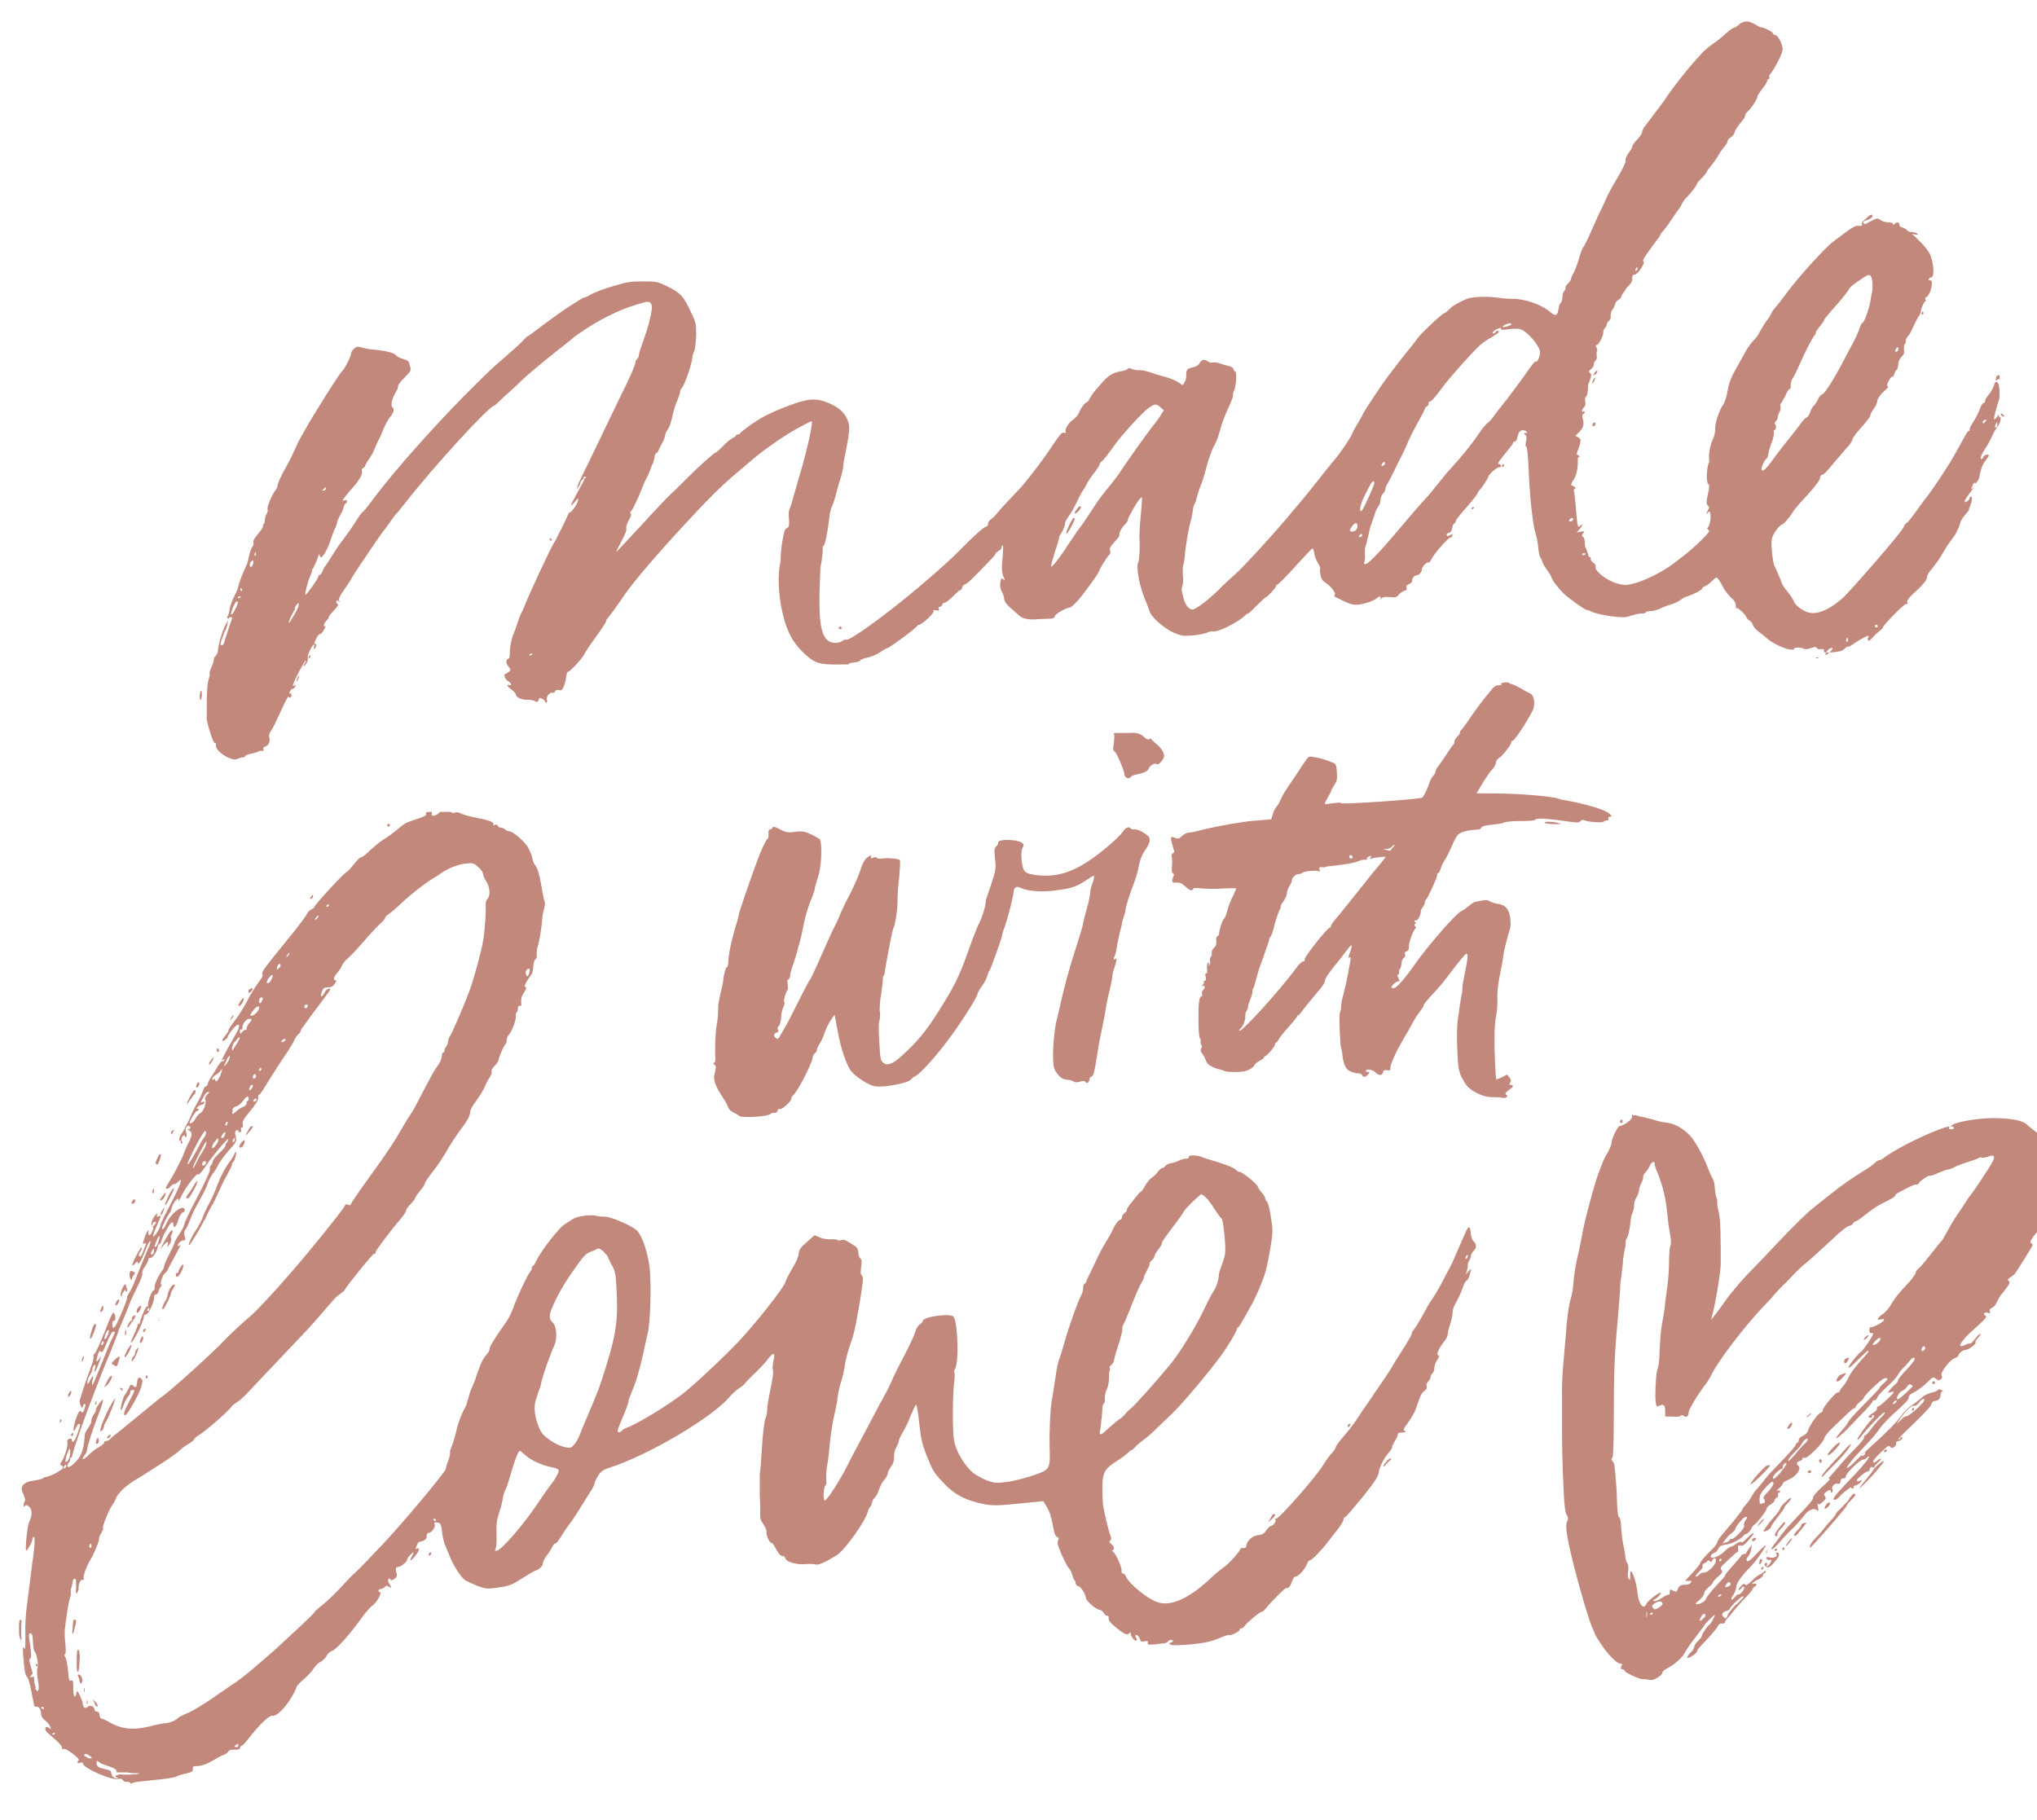 <?xml version="1.0" encoding="utf-8"?>
<!-- Generator: Adobe Illustrator 29.1.0, SVG Export Plug-In . SVG Version: 9.03 Build 55587)  -->
<svg version="1.0" id="Calque_1" xmlns="http://www.w3.org/2000/svg" xmlns:xlink="http://www.w3.org/1999/xlink" x="0px" y="0px"
	 viewBox="0 0 582.72 520.62" style="enable-background:new 0 0 582.72 520.62;" xml:space="preserve">
<style type="text/css">
	.st0{fill:#C3887C;}
	.st1{clip-path:url(#SVGID_00000044140689483950836480000014014000474297522612_);}
	.st2{clip-path:url(#SVGID_00000083804905588163106070000015260594954095404418_);}
	.st3{clip-path:url(#SVGID_00000024695236716085652020000004433676377070132649_);}
</style>
<path class="st0" d="M318.65,210c0.2,0.2,0.1,1.4,0,2.5c-0.3,1.9-0.3,2.2,0.3,2.6c0.6,0.5,2.7,5.5,2.7,6.4s1.3,1.7,1.9,0.7
	c0.1-0.2,0.7-0.4,1.1-0.5c2.4-0.5,3.7-1,3.9-1.7c0.4-1,1.7-1.8,2.3-1.4c0.4,0.2,0.8,0,1.5-0.9c0.8-1.1,0.8-1.5,0.4-2.5
	c-0.3-0.7-1.1-1.7-1.9-2.3s-1.4-1.3-1.5-1.4c0-0.2-0.3-0.3-0.6,0c-0.3,0.2-0.9-0.1-1.4-0.6c-1-1-2.4-1.4-4.2-1.2h-3
	C318.85,209.7,318.45,209.7,318.65,210L318.65,210L318.65,210z"/>
<path class="st0" d="M220.95,236.8c0,0.2-0.2,0.4-0.6,0.5c-0.4,0-0.6,0.5-0.5,1.3c0,0.7,0,1.3-0.3,1.4c-0.3,0.2-1.2,2-2.1,4.1
	c-1.5,3.7-6.2,17.2-6.1,17.6c0,0.1-0.4,1.8-1,3.7c-1.2,4-1.9,7.5-2,9.7c0,0.9-0.2,1.6-0.4,1.6c-0.3,0-0.9,2-1,3.4
	c0,0.6-0.4,2.4-0.8,4s-0.7,3.4-0.7,4c0,1.5-0.1,3.7-0.5,5.6c-0.3,1.9-0.5,7.1-0.3,8.9c0,0.7,0,1.3-0.3,1.4c-0.4,0.2-0.4,0.3,0,0.6
	c0.6,0.3,0.5,1,0,2.9c-0.4,1.2,0.4,3.5,2.3,6.3c0.7,1,1.4,2.3,1.6,2.9s0.9,1.3,1.6,1.6c0.7,0.3,1.4,0.8,1.7,1
	c0.8,0.6,7.7,0.2,8.7-0.5c0.4-0.3,1-0.5,1.4-0.4c0.3,0,0.7-0.2,0.8-0.6c0-0.4,0.3-0.6,0.6-0.5c0.6,0.3,3.4-2.3,3.3-2.9
	c0-0.3,0.2-0.8,0.6-1.1c1.4-1.3,5.3-9,5.5-10.6c0-0.6,0.4-1.2,0.7-1.4c0.3-0.2,0.5-0.5,0.5-0.8s0.3-1,0.7-1.7
	c0.5-0.6,1.1-2.1,1.5-3.2c0.4-1.2,1.2-2.8,1.8-3.7l1.1-1.6l0.9,4.8c0.8,4.6,2.4,9.3,3.7,11.2c1.3,1.7,5.2,4.3,7,4.5
	c2.6,0.4,9.4-0.9,10.2-1.9c0.4-0.4,0.8-0.8,0.9-0.8c1-0.1,5.5-4.9,8.9-9.4c3.9-5,9.4-13.6,9.3-14.4c0-0.2,0.5-1.1,1.2-2.1
	c0.7-0.9,1.4-2.3,1.6-3s0.4-1.4,0.6-1.5c0.3-0.2,3.7-9.7,3.6-10.1c0-0.1,0.3-1.3,0.8-2.5c0.9-2.6,2.3-8.1,2.5-9.8
	c0.1-1.5,0.8-1.9,2.2-1.2c1.8,0.9,6.3,1.2,10.2,0.6c4.2-0.5,5.8-1.1,8.6-3c1-0.7,1.9-1.2,2-1.1c0.1,0,0,1-0.4,2s-0.7,2.3-0.7,2.9
	s-0.4,2.6-0.9,4.3c-0.5,1.8-1,3.7-1.1,4.3c0,0.6-1.3,4.7-2.7,9.1s-2.9,10-3.4,12.4c-0.6,2.4-1.1,5-1.4,5.9
	c-0.7,2.7-1.2,8.2-1.1,11.3c0.1,2.7,0.3,3.3,1.3,4.5c0.8,1.1,1.5,1.5,2.7,1.6c0.9,0.1,1.8,0.4,2,0.6s0.8,0.2,1.6,0
	c0.8-0.3,1.4-0.3,1.6,0c0.5,0.6,1,0.4,1.2-0.6c0-0.5,0.4-0.9,0.6-0.9c0.5,0,0.9-1.5,1.5-5.5c0.2-1.3,0.7-4.5,1.3-7.2
	c0.6-2.7,1.2-6,1.4-7.4c0.2-1.4,0.7-3.5,1-4.7s0.6-2.7,0.7-3.4c0-0.7,0.3-2.1,0.7-3.1c0.7-2.1,0.7-2.8,0.2-2.3
	c-0.5,0.3-0.6-0.2-0.2-0.8c0.2-0.3,0.5-1.6,0.7-3s0.7-3.3,0.9-4.3c0.3-1,0.5-1.9,0.5-2.1s0.2-1.1,0.6-2.1c0.3-0.9,0.5-2,0.5-2.2
	c0-0.6,1.2-4.4,2.4-7.4c0.4-1.1,1-2.9,1.2-4.1c0.4-2.4,1.1-4.1,2.3-5.7c0.4-0.6,0.9-1.6,0.9-2.1c0.1-1-0.1-1.3-1.6-2.3
	c-0.9-0.6-2.2-1.1-2.6-1c-0.5,0-1.1,0-1.2-0.3c-0.5-0.6-1.4-0.3-2.2,0.9c-1.3,1.9-6.9,6.6-10.4,8.8c-5.1,3.3-9.7,4.4-14.9,3.6
	c-2.9-0.4-3.4-1.1-3.7-4.3c-0.2-1.6,0-3,0.3-3.5c0.3-0.4,0.3-0.9,0.1-1.1c-1-1.3-7.3-1.5-7.1-0.3c0,0.3-0.2,0.8-0.6,1.1
	c-0.5,0.4-0.6,1.1-0.3,3.5c0.3,2.7,0.2,3.4-1.1,7.3c-0.8,2.4-1.5,4.4-1.5,4.5c0,1.5-1.1,5-1.8,6.3c-0.5,0.9-2,4.7-3.3,8.4
	c-2.5,7.1-4.1,10.3-8.7,17.5c-3.3,5.3-6.1,8.6-10.2,12.3c-2.6,2.4-4.2,3-5.3,2.1c-0.8-0.6-0.9-1.1-1.1-4.1c-0.3-4.9-0.4-7,0-8.3
	c0.1-0.6,0.2-1.8,0-2.4c0-0.7,0-2.8,0.4-4.7c0.3-1.9,0.5-3.8,0.5-4.3s0-1,0.2-1.1s0.4-0.8,0.4-1.4c0.3-2.1,2.1-11.7,2.4-12.2
	c0.5-0.8,1.2-5.1,1.2-7.6s0.2-4.5,0.5-7.1c0.2-2.5,0.3-4.7,0.2-4.8c-0.3-0.4-3.2-0.7-4.8-0.5s-1.7,0-1.8-0.2c-0.2-0.2-0.7-0.2-1.1,0
	c-0.5,0.3-0.7,0.2-0.6-0.3c0.2-0.6,0-0.5-1,0.2c-0.8,0.5-1.5,1.9-2.1,3.9c-0.6,1.7-1.9,4.7-3,6.8c-1.1,2-2.2,4.4-2.6,5.3
	c-0.3,0.9-1.2,2.8-2,4.4s-2.5,5.4-3.9,8.6s-2.7,5.9-2.9,6.1c-0.2,0.1-1.8,3.3-3.7,7c-1.8,3.7-3.5,6.8-3.6,6.9s-0.5,0.9-1,1.7
	c-0.7,1.3-0.8,1.4-1.4,1c-0.8-0.6-0.6-1.4,0.3-1.6c0.4,0,0.5-0.3,0.3-0.8c-0.2-0.4-0.1-0.8,0.2-1s0.6-1.3,0.7-2.4
	c0-1.2,0.4-2.6,0.7-3.2s0.4-1.2,0.2-1.4c-0.3-0.3,0.5-2.9,1-3.5c0.1-0.1,0-0.8,0-1.6c-0.2-0.8-0.2-1.3,0.1-1.2
	c0.2,0,0.5-0.5,0.6-1.2c0-0.7,0.5-2.3,1-3.6c0.4-1.3,0.9-2.8,1-3.3s0.4-1.6,0.7-2.6c0.3-0.9,0.8-3.3,1.2-5.3s1.2-4.8,1.8-6.2
	c0.6-1.4,1.2-3.1,1.3-3.6c0-0.5,0.5-2.1,0.9-3.4c1-2.9,1.3-8.4,0.7-10.8c0-0.2-1.1-0.8-2.4-1.5c-2-0.9-2.7-1.1-4.8-0.8
	s-2.7,0.1-4.1-0.6c-1.6-0.9-2.5-1.1-2.4-0.4L220.95,236.8L220.95,236.8z"/>
<path class="st0" d="M429.55,195.9c0,0.1-0.5,0.2-1,0.2c-0.6-0.1-1.2,0.3-2.5,2c-2.6,3.1-3.4,4.3-5.5,7.3c-1,1.5-2.1,3-2.4,3.3
	s-0.6,0.7-0.5,0.9c0,0.2-0.3,0.8-0.8,1.2s-0.8,1.1-0.8,1.4s-0.1,0.7-0.2,0.8c-0.2,0-1,1.2-1.9,2.6c-0.9,1.3-2,3-2.5,3.6
	s-0.8,1.3-0.8,1.6s-0.3,0.8-0.6,1.1s-0.8,1.1-1,1.7c-0.6,1.9-1.7,4.2-2.2,4.6c-0.6,0.5-23,2-23.1,1.6c0-0.2-1-0.2-2.4,0
	c-1.3,0.2-2.3,0.3-2.4,0.2c0,0,0.3-0.9,0.8-1.7s1-1.7,1-1.9s0.4-0.9,0.9-1.7c0.8-1.2,0.9-1.7,0.8-3.7c-0.1-1.7-0.3-2.4-0.7-2.6
	c-2.2-1-4.4-1.6-6.4-1.9c-1-0.1-1.1,0-2.4,1.9c-0.7,1.1-1.8,2.7-2.3,3.5c-2.9,4.2-3.9,5.8-4.4,7.1c-0.3,0.8-0.9,1.6-1.1,1.8
	c-0.3,0.3-0.7,1.1-1,2l-0.5,1.6l-2.1,0.2c-4.1,0.3-4.8,0.4-7.3,0.8c-3.4,0.5-7.8,1.4-10.7,2.1c-1.3,0.4-2.8,0.7-3.4,0.7
	s-1.4,0.4-2,1s-1.1,0.9-1.8,0.6c-1.6-0.7-1.7-0.5-0.8,2.5c0.1,0.5,0.3,1.1,0.4,1.2c0,0.1,0,0.4-0.4,0.6c-0.4,0.3-0.5,0.6-0.3,1.3
	c0.1,0.5,0.1,1.7,0,2.6c-0.1,1.3,0,1.7,0.3,1.9s0.4,0.4,0.2,0.7c-0.2,0.3-0.3,0.8-0.4,1.2c0,0.7,0.1,0.8,1.2,0.7
	c1,0,1.5,0.2,2.5,1.1c1.3,1.2,2,1.4,2.3,0.7c0-0.3,0.7-0.3,2.5-0.1c1.3,0.1,4,0.2,6.1,0c2-0.1,3.7-0.1,3.7,0c0,0-0.4,1-0.8,1.9
	c-0.9,1.7-1.4,3-2,5.3c-0.2,0.7-0.5,1.3-0.7,1.5c-0.5,0.3-1.5,3.7-1.4,4.3c0,0.2-0.2,0.5-0.4,0.6c-0.4,0.2-0.5,0.6-0.4,1.4
	c0,0.9,0,1.4-0.6,1.9c-0.7,0.7-0.8,1.2-0.7,1.9c0,0.1,0,0.5-0.3,0.8c-0.2,0.3-0.3,0.7-0.2,1.1c0.1,0.3,0,0.8-0.1,1.1
	c-0.3,0.5-0.3,0.4-0.2,0c0-0.3,0-0.6-0.2-0.6c-0.3,0-0.5,1.2-0.3,2.5c0,0.3,0,0.6-0.3,0.6s-0.3,0.3-0.2,0.7c0.3,0.9,0,1.7-0.5,1.5
	c-0.2-0.1-0.2,0,0,0.2s0,0.6-0.3,0.9c-0.4,0.33-0.4,0.43,0,0.3c0.7-0.3,0.8,0.5,0.1,1.2c-0.3,0.3-0.4,0.7-0.3,1.1
	c0.2,0.4,0,0.7-0.2,0.7c-0.6,0-0.9,2.1-0.8,7.4c0,2.6,0.2,4.2,0.4,4.5c0.2,0.2,0.3,0.7,0.2,1.1c0,0.3,0,0.8,0.2,0.9s0.3,0.4,0,0.9
	s-0.2,0.9,0.3,1.6c0.4,0.5,0.8,1.3,1,1.9s0.7,1.2,1.1,1.4c0.4,0.2,0.8,0.4,0.9,0.5s0.9,0.4,1.7,0.6c0.9,0.2,1.7,0.5,1.9,0.6
	c0.2,0.1,1.1,0.2,1.9,0.2s2.1,0,2.8-0.1c1.4,0,3.4-1.1,3.7-2c0-0.2,0.7-0.7,1.4-1.1c0.7-0.3,1.2-0.8,1.2-0.9c0-0.2,0.2-0.3,0.3-0.4
	c0.5,0,3-2.9,2.9-3.4c0-0.2,0.1-0.5,0.3-0.5s0.5-0.5,0.8-1c0.3-0.6,1.6-2.2,2.9-3.6c1.2-1.4,2.3-2.7,2.3-2.9s0-0.3,0.3-0.3
	s0.9-0.9,1.8-2.1c0.9-1.1,2.5-3.1,3.7-4.5c1.2-1.3,2.1-2.7,2.1-3c0-0.8,1.1-2.5,3.2-5c0.9-1.1,2.3-2.9,3.1-4c1.5-2,1.8-1.9,1,0.4
	c-0.6,1.5-0.6,2-0.1,1.6c0.2-0.1,0.3,0,0.2,0.6c0,0.4-0.3,1.5-0.4,2.3c-0.5,2.9-1.1,5.7-1.7,7.9c-0.4,1.3-0.6,2.7-0.6,3.2
	s-0.1,1.3-0.3,1.7c-0.4,0.7,0,9.6,0.3,10.2c0.1,0.2,0.3,1.2,0.4,2.3c0.27,2.33,0.93,3.77,2,4.3c0.8,0.4,1.9,0.7,2.5,0.7
	s1,0.2,1.1,0.5c0.3,0.7,1.1,0.6,1.7-0.2c0.5-0.6,0.5-0.7,0-0.7s-0.6-0.1-0.6-0.3c0-0.7,2-0.4,2.7,0.4c0.9,1,2,1,2.2,0
	c0.1-0.6,0.4-0.7,1.2-0.6c0.8,0.1,1,0,0.9-0.4c0-0.3,0-1.1,0.4-1.8c0.3-0.7,0.7-1.8,1.1-2.6c0.3-0.7,1.5-2.8,2.5-4.6
	c1.1-1.8,2.2-3.8,2.5-4.4s1.1-1.9,1.8-2.8c0.7-0.9,1.3-1.8,1.2-2c0-0.2,1.3-1.8,2.9-3.5s3.3-3.8,3.8-4.5c1-1.4,3.7-4.8,4.9-6.2
	c1.2-1.3,1.3-0.3,0.3,4.5s-0.8,4.6-0.8,4.8s0,1.1-0.2,1.8s-0.4,2.4-0.6,3.6s-0.4,3.2-0.6,4.3c-0.3,2.6-0.1,10.3,0.3,13
	c0.2,1.1,0.6,2.4,0.9,2.9s0.7,1.1,0.9,1.5c1,2,4.9,4.1,7.7,4.1s2.4,0.1,3,0.2c1.2,0.2,1.9-0.5,1.1-0.9c-0.5-0.3,0-0.8,1.4-1.8
	c0.7-0.4,0.7-1,0-1s-0.5-0.1-0.2-0.7c0.3-0.5,0.2-0.9-0.3-1.5c-0.3-0.5-0.7-0.8-0.8-0.7c-0.9,0.6-2.8,1.4-2.9,1.3
	c-0.2-0.2-0.6-8.1-0.5-12.5c0-2.1,0.2-4.8,0.5-6c0.2-1.1,0.4-3.1,0.3-4.4c0-2.2,0-3.4,0.9-7.9c0.3-1.2,0.7-3.6,0.9-5.2
	c0.3-1.6,0.9-4,1.3-5.4c0.7-2,0.8-2.7,0.6-4.6c-0.3-2.7-1.4-3.9-3.5-4.2c-0.8-0.1-1.8-0.4-2.3-0.7c-0.8-0.5-1.2-0.5-4.2,0.1
	c-0.4,0.1-1.3,0.7-2,1.3c-0.7,0.6-1.5,1.2-1.9,1.3c-1.5,0.6-9.4,9.6-13.7,15.7c-2.5,3.6-4.8,6.2-5.6,6.4c-0.5,0-0.8,0-0.8-0.2
	c0-0.5,1.2-1.6,1.8-1.7s0.6,0,0.1-1.2c-0.3-0.6-0.3-0.8,0-0.7c0.2,0,0.3-0.2,0.3-0.7s0-0.9,0.3-1c0.1-0.1,0.3-0.8,0.4-1.6
	c0-0.8,0.4-1.4,0.7-1.6c0.3-0.2,0.4-0.5,0.3-0.9c-0.2-0.5,0-0.8,0.4-0.9c0.6-0.2,0.7-0.5,0.7-1.5s0.9-3.8,1.8-5
	c0.3-0.4,0.3-0.6,0-0.7c-0.3-0.2-0.3-0.4,0-0.7c0.3-0.4,0.3-0.5,0-0.5s-0.3-0.2-0.2-0.3c0.1-0.2,0.3-0.3,0.5-0.2
	c0.4,0.2,1.3-1.6,1.3-2.4s0.3-0.9,0.6-1.4s0.6-1.1,0.6-1.4s0.1-0.6,0.3-0.7c0.4-0.2,3.2-6.4,3.2-7s0.1-0.6,0.3-0.6s0.5-0.6,0.7-1.3
	s0.7-1.8,1.1-2.3c0.4-0.6,1.2-2.2,1.9-3.7c0.6-1.5,1.4-3,1.7-3.4c0.6-0.9,2.4-1.5,5-1.7c1,0,1.8-0.2,1.8-0.4c0-0.5,1.1-0.9,3.6-1.1
	c1.4-0.1,2.8-0.4,3.1-0.6c0.4-0.2,2.2-0.4,4.5-0.4s4-0.1,4.2-0.3c0.3-0.6,2.9-0.5,7.9,0.2c4.3,0.6,4.7,0.7,5.2,0.1
	c0.3-0.3,0.7-0.4,0.9-0.3c0.6,0.5,5.3,0.9,5.7,0.5c0.2-0.2,0.6-0.4,1-0.4s0.5-0.2,0.4-0.5c-0.2-0.3,0-0.5,0.3-0.5
	c0.8,0,0.6-0.5-0.4-1.2c-1.7-1.1-7.3-2.7-12.6-3.6c-0.5,0-1.2-0.3-1.6-0.4c-1.9-0.7-11.6-1.5-18.5-1.5s-4.7-0.1-4.6-0.5
	c0.4-1,3.1-5.3,4-6.2c0.6-0.6,1.1-1.5,1.2-2c0-0.6,0.5-1.3,1.1-1.6c0.9-0.6,3.3-3.7,3.3-4.3s0.1-0.4,0.3-0.4c0.7,0,5.7-7.9,6.1-9.5
	c0.4-1.7,0-3.7-1-4.1c-0.4-0.2-1-0.5-1.4-0.7c-1.9-1.2-3.5-1.9-3.9-2c-0.3,0-0.6-0.1-0.7-0.3c-0.4-0.3-2.1-0.2-2.3,0.2v0.3
	L429.55,195.9z M398.35,242.5c-0.3,0.5-0.6,0.8-0.6,0.9c0,0-0.5,0-1.1-0.2l-1-0.3h1.1c0.6-0.1,1.3-0.4,1.5-0.7s0.5-0.5,0.6-0.5
	s0,0.3-0.4,0.8H398.35z M386.95,245.2c0,0.2,0,0.4-0.4,0.4s-0.6-0.2-0.6-0.5c0-0.6,0.7-0.5,1,0l0,0V245.2z M391.95,245.3
	c-0.2,0.5,0,0.5,0.6,0.3c0.8-0.3,3.8-0.6,3.8-0.4s-1.7,2.2-3.7,4.6c-2,2.5-10,12.6-10.7,13.3c-0.7,0.8-1.2,1.6-1.2,1.8
	s-0.1,0.4-0.3,0.5c-0.7,0-7.2,8.2-7.2,9s-0.3,0.6-0.6,0.7c-0.3,0.1-1.3,1-2,2.1c-5.1,6.8-15,17.6-16,17.7c-0.3,0-0.3-0.2,0.2-0.6
	c0.8-0.7,1.4-2.3,1.4-3.6s0.2-1.1,0.4-1.5s0.4-0.9,0.4-1.3s0.3-1.2,0.6-1.9c0.3-0.7,0.6-1.6,0.6-2s0-0.9,0.2-1.1s0.6-1.6,1-3.1
	s0.8-2.9,0.9-3.1s0.5-1.3,0.9-2.4s0.9-2.7,1.2-3.5c0.3-0.8,0.6-1.7,0.6-1.9c0-0.3,0.2-0.7,0.4-0.9s0.6-1.2,0.8-2
	c0.4-1.9,1.5-5.3,1.9-5.8c0.1-0.2,0.3-0.5,0.2-0.8c0-0.3,0.3-0.9,0.8-1.5c0.4-0.6,0.9-1.6,1-2.3c0-0.7,0.4-1.7,0.8-2.2
	c0.3-0.5,0.6-1.1,0.6-1.5c0-0.7,1.1-1.8,1.7-1.8s0.8-0.1,1.3-0.4c0.8-0.5,4.2-0.8,4.8-0.4c0.3,0.1,0.3,0,0.1-0.6
	c-0.13-0.47,0.07-0.67,0.6-0.6c0.5,0.1,1,0,1.1,0c0.1-0.1,0.8-0.3,1.5-0.3c3.7-0.4,6.9-0.9,7.9-1.4c0.6-0.3,1.5-0.5,1.9-0.4
	c0.4,0,0.7,0,0.6-0.2s0-0.4,0.3-0.6c0.7-0.5,1-0.4,0.8,0.2h-0.2L391.95,245.3z"/>
<path class="st0" d="M441.85,235.4c0.2,0.2,1.5,0.4,2.8,0.4s2.2,0,1.6-0.2c-1.3-0.5-4.8-0.7-4.3-0.2H441.85z"/>
<g>
	<defs>
		<rect id="SVGID_1_" x="5.45" y="232.3" width="416.8" height="278.3"/>
	</defs>
	<clipPath id="SVGID_00000000185386820026622280000005184498149643437978_">
		<use xlink:href="#SVGID_1_"  style="overflow:visible;"/>
	</clipPath>
	<g style="clip-path:url(#SVGID_00000000185386820026622280000005184498149643437978_);">
		<path class="st0" d="M419.85,362c0-0.5,0.3-1.1,0.5-1.4s0.4-0.9,0.4-1.2s0.3-1,0.8-1.5c0.9-0.8,0.9-2.1,0-2.7
			c-0.3-0.3-0.7-1.2-0.8-2.2c0-0.9-0.3-1.8-0.5-1.9s-0.9,1.1-1.5,2.6c-2,4.6-3.2,7.4-3.9,8.8c-0.4,0.7-0.9,1.6-1.1,2
			c-1.1,2.3-3.2,6-4,7.1c-0.5,0.7-1.8,2.8-2.7,4.6c-1,1.8-2.1,3.6-2.5,4.1c-0.4,0.4-0.7,1-0.7,1.3s-1.1,2.2-2.5,4.4
			c-1.4,2.2-2.8,4.4-3.1,5c-0.3,0.6-1.4,2.2-2.3,3.6c-1,1.4-2.3,3.3-2.9,4.2c-0.6,1-1.6,2.3-2.1,3.1c-0.6,0.8-1.6,2.3-2.3,3.4
			c-0.7,1.1-2.4,3.5-3.9,5.2s-2.7,3.3-2.6,3.5c0,0.2-0.5,1-1.1,1.7c-0.7,0.7-1.8,2.2-2.5,3.4c-2,3.4-12.8,15.6-13.5,15.4
			c-0.3,0-0.5,0-0.3,0.1c0.5,0.4-0.3,1.8-1,1.9c-0.3,0-1,0.6-1.5,1.3c-0.6,1-1.2,1.3-2.2,1.4c-1.6,0.1-3.3,1.5-3.5,2.9
			c0,0.7-0.4,0.9-0.9,0.8c-0.5,0-0.8,0-0.8,0.2c0,0.6-3.4,4.5-4.9,5.4c-0.7,0.5-2.6,2-4.1,3.5c-6,5.5-11.2,7.8-15,6.3
			c-2.8-1-8.1-5.4-8.7-7.2c-0.2-0.5-0.6-0.9-0.9-0.9s-0.5-0.3-0.4-0.8c0.1-1-1.6-4.8-2.4-5.4c-0.4-0.3-0.5-0.4-0.2-0.5
			c0.7,0,0.5-1.1-0.4-1.8c-0.6-0.5-0.6-0.7-0.2-1c0.3-0.2,0.3-0.7,0.1-1.1c-0.4-0.7-1.8-6.4-2.2-9c-0.1-0.8-0.2-3-0.2-4.9
			c0-4.2,0.6-5.3,3.4-7.2c2.9-1.9,3.5-2.4,4.1-3s0.6-0.6,0.8-0.6s0.6-0.4,1-0.8c0.4-0.5,1.5-1.4,2.4-2.1c1-0.7,2.5-2,3.5-3
			s3.2-3.1,4.9-4.7c2.8-2.7,10.2-11.5,13.6-16.1c2-2.7,4.9-7.5,4.8-8c0-0.2,0.1-0.4,0.3-0.4s0.9-1.2,1.7-2.6
			c0.7-1.3,1.6-2.9,1.9-3.4c1-1.5,3.7-7.7,4.3-10.1c0.4-1.3,1-4.4,1.4-6.9c0.7-4.1,0.7-5,0.1-8.6c-0.3-2.2-0.8-4.1-1.1-4.4
			c-0.3-0.2-0.5-0.7-0.6-1.1c0-0.4-0.5-1.1-1-1.6s-0.9-1.2-1-1.5c0-0.7-4.6-4.4-5.2-4.3c-0.2,0-0.8-0.2-1.2-0.7
			c-0.6-0.6-3.8-1.8-8-3c-0.6-0.2-1.4-0.4-1.7-0.6c-1.3-0.5-3.7-0.6-3.7,0s-0.4,0.5-0.9,0.5s-1.4,0.3-2,0.6
			c-0.5,0.3-1.5,0.6-2.2,0.7s-1.4,0.5-1.6,0.8s-0.6,0.6-0.9,0.6s-0.8,0.5-1.2,1c-0.4,0.6-1.1,1.3-1.7,1.7c-0.6,0.4-1.5,1.4-2,2.4
			c-0.5,0.9-1.1,1.7-1.2,1.7c-0.2,0-0.9,0.8-1.6,1.7c-2.1,2.6-2.5,3.2-2.4,3.5c0,0.2-0.3,0.6-0.7,0.9c-0.4,0.3-0.7,0.9-0.7,1.2
			s-0.2,0.6-0.5,0.7c-0.5,0-1.6,1.5-2.5,3.6c-0.2,0.4-1,1.8-1.8,3.1c-0.8,1.3-1.8,3.2-2.2,4.1c-0.4,0.9-1.3,2.8-2,4.2
			c-0.7,1.4-1.3,2.7-1.3,2.8c0,0.2-0.2,0.4-0.4,0.5c-0.2,0.1-0.5,0.7-0.4,1.3c0,0.6-0.3,1.6-0.7,2.3c-0.9,1.7-3.3,8.4-4.7,13.3
			c-0.6,2.2-1.3,4.5-1.6,5.1c-0.2,0.6-0.6,2.4-0.8,4c-0.5,3.2-0.8,5.5-1.2,7.5c-0.4,2.3-0.7,8.8-0.6,13.1c0.2,6.3,0.2,6.5-4.3,8.1
			c-2,0.7-5.3,1.6-7.3,1.9c-3.4,0.5-3.9,0.5-6.2-0.3c-1.3-0.5-3.2-1.5-4.1-2.2c-2.4-2.1-4.9-6.2-5.4-9.1c-0.5-2.7-0.5-12.3,0-16.8
			c0.2-1.5,0.2-2.9,0-3c-0.1,0,0-0.4,0.2-0.8c1.3-1.8,0.8-14.2-0.5-15.1c-1.4-0.9-8.8,0.2-8.7,1.4c0,0.2-0.3,0.6-0.8,0.9
			s-1.1,1.2-1.3,2.1c-0.2,0.8-1.7,4-3.3,7.1c-1.6,3-3.2,6.2-3.5,7.1c-0.4,0.9-1,2.1-1.3,2.7s-2,3.6-3.6,6.7s-6.6,12.3-7.7,14.6
			c-2.2,4.4-5.8,10-6.5,10.1c-0.5,0-0.4-3.7,0.1-4.2s0.3-1,0.3-1.9s0-2.7,0.3-4.1s0.6-4.5,0.8-6.9c0.3-2.4,0.8-5.7,1.2-7.3
			c0.4-1.6,0.7-3.3,0.8-3.8c0.2-2,0.6-4.3,1.2-5.9c0.3-0.9,0.8-2.9,1-4.4s0.8-3.9,1.3-5.3c1.2-3.3,1.7-5.4,2.5-10.1
			c0.4-2.1,0.9-5.1,1.1-6.9c0.4-2.2,0.4-3.2,0-3.6c-0.4-0.3-0.4-1-0.2-2.4s0.2-2-0.2-2.4s-0.6-1-0.6-1.7s-0.4-1.5-0.7-1.7
			c-3-2-3.5-2.2-4.2-1.9c-0.4,0.2-0.9,0.1-1.1,0c-0.1-0.2-1-0.3-1.8-0.2c-0.9,0-2.2-0.1-3.1-0.5l-1.6-0.7l-1.6,1.4
			c-2.6,2.3-2.8,2.5-3,4c0,0.7-0.8,2.5-1.7,3.9c-0.8,1.4-1.8,3.2-2.1,4.2c-0.7,1.9-9,12.4-14,17.6c-3.1,3.2-9,8.9-13.9,13.1
			c-3.2,2.9-14.2,9.8-17.5,10.9c-0.6,0.2-1.2,0.6-1.3,0.8c-0.1,0.2-0.5,0.4-0.9,0.5c-0.6,0-0.5-0.6,1-4.1c1-2.3,1.8-4.5,1.7-4.7
			c0-0.3,0.4-1.4,0.9-2.6s1.2-2.9,1.5-4s0.7-2.5,0.9-3.2s0.7-2.8,1.1-4.6s0.9-4.3,1.2-5.4c0.7-3.1,1-13.5,0.5-18.4
			c-0.5-4.3-2.1-9.1-3.6-10.7c-1.4-1.4-7.7-4.1-9.3-4c-0.5,0-1.4,0-2.1-0.2c-1.6-0.5-5.7,0-7,0.9c-0.5,0.3-1.7,1.1-2.5,1.6
			c-1.5,1-6.7,7.6-7.9,10.3c-0.4,0.8-0.8,1.5-1,1.5s-0.3,0.3-0.3,0.6s-0.2,0.8-0.5,1.1c-0.7,0.7-4.1,8-4.9,10.5
			c-0.4,1.1-1.3,3-2.2,4.2c-3.6,5.1-4.5,6.7-4.5,7.3s-0.4,1.1-0.9,1.7c-0.6,0.6-1.4,2-1.8,3.1c-0.4,1.1-1.1,2.9-1.4,4
			c-0.4,1.1-0.9,2.2-1.1,2.6c-0.2,0.4-0.6,1.6-0.9,2.8c-0.3,1.1-0.7,2.4-1,2.8c-0.6,0.9-2.1,4.7-2.3,6c-0.2,1.1-1.1,4.3-1.7,5.6
			c-0.2,0.4-0.3,1-0.2,1.3c0,0.3-0.2,1.3-0.6,2.3c-0.4,0.9-0.6,1.9-0.6,2.1c0,0.8-12.4,15.7-18.6,22.2c-1.1,1.1-2.9,3-3.9,4.1
			c-1.1,1.1-2.5,2.6-3.2,3.2s-2,1.9-2.8,2.8c-3.1,3.4-5.6,5.8-7.2,7c-0.9,0.7-1.7,1.4-1.8,1.7c-0.1,0.2-1.6,1.7-3.3,3.3
			s-8,7.4-8.4,7.8c-0.5,0.4-2.8,2.4-5.1,4.4c-2.4,2.1-5.5,4.5-7,5.4c-1.5,1-4.2,2.9-6.1,4.2s-4.7,3-6.2,3.7
			c-1.5,0.6-2.8,1.3-2.9,1.4c-0.5,0.7-2.3,1.5-3.5,1.6c-0.8,0-3.1,0.5-5,1c-4.8,1.1-8,0.7-11.7-1.5c-0.7-0.4-1.6-0.8-1.8-0.8
			c-0.3,0-0.5-0.4-0.6-1c0-0.7-0.3-1-0.7-1s-0.6-0.2-0.7-0.5c0-1-1.3-1.5-1.9-0.9c-0.7,0.7-1.4,0.3-1.5-0.9c0-0.6-0.5-1.6-0.9-2.5
			c-0.7-1.3-0.8-1.3-0.9-0.5c0,0.5-0.3,1-0.5,1s-0.4-0.8-0.4-2.4s0-2.4-0.6-2.2c-0.5,0.3-0.7,0-0.9-2.9c-0.2-1.8-0.5-3.5-0.8-3.8
			c-0.2-0.3-0.3-0.7,0-0.9c0.2,0,0.2-1.6,0-3.3c-0.2-1.7-0.2-3.7,0-4.5c0-0.8,0.4-2.8,0.6-4.4s0.6-3.4,0.8-4
			c0.2-0.6,0.3-1.2,0.2-1.3c0,0,0-0.5,0-1c0.2-0.4,0.4-1.3,0.5-1.9c0-1.2,0.9-1.6,1-0.5c0,0.4,0,1.4,0,2.3c-0.2,1.3,0,1.5,0.3,1
			c0.3-0.3,0.5-0.9,0.4-1.3c0-1.2,0.6-2.5,1.2-2.3c0.4,0,0.5,0,0.3-0.4c-0.3-0.6,0.8-3.5,2-5.5c0.9-1.4,2.5-5.3,2.4-6
			c0-0.3,0.3-1.1,0.7-1.6c0.3-0.6,0.6-1.2,0.4-1.3c-0.3-0.3,1.7-5.2,2.6-6.5c0.4-0.5,0.9-1.4,1.1-2c0.6-1.5,2.8-3.6,5.6-5.3
			c1.3-0.8,2.7-1.6,3.1-1.9s2.5-1.6,4.5-2.9s4.3-2.9,4.9-3.5s1.7-1.4,2.4-1.8s1.6-1,1.8-1.4c0.3-0.4,0.8-1,1.3-1.2
			c1.9-1.1,8.7-7,9.6-8.4c0-0.1,0.8-0.7,1.4-1.1c0.7-0.4,1.7-1.3,2.3-1.9s17.2-18.2,17.7-18.7s2.4-2.6,4.1-4.6
			c4.3-5,4.2-4.9,5.6-5.9c0.7-0.5,1.2-1,1.2-1.1c0-0.4,7.9-10.3,8.4-10.3s0.4-0.2,0.4-0.5s3.9-5.7,7.2-9.5c0.8-1,1.5-2,1.5-2.3
			s0.5-1.1,1.3-1.9s1.3-1.5,1.3-1.7s0.6-1.1,1.4-2.1c0.8-0.9,1.4-1.9,1.4-2.1c0-0.3,0.5-1.2,3.4-4.9c0.8-1.1,1.8-2.7,2.3-3.5
			c1.7-3,3.2-5.3,5.1-7.8c1.3-1.7,2-3,2.1-4c0-0.8,0.8-2.2,1.9-3.6c0.9-1.3,2-3,2.3-3.8c0.3-0.9,1-2.1,1.4-2.7s0.7-1.4,0.6-1.7
			c-0.2-0.3,0.2-1,0.9-1.7c0.6-0.6,1.1-1.4,1.1-1.7c0-0.6,1.2-3.5,1.9-4.4c0.3-0.3,0.4-0.9,0.4-1.3s0.2-1,0.5-1.3
			c0.9-0.9,2.2-4.2,2.1-5.3c0-0.6,0-1.2,0.3-1.3c0.2-0.1,0.3-0.7,0.3-1.1s0.1-0.8,0.5-0.7c0.3,0,0.5,0,0.5-0.3
			c-0.2-1.6,0-2.4,0.8-3.6c0.6-0.9,0.7-1.4,0.4-1.5c-0.4,0-0.3-0.5,0.3-1.6c0.5-0.8,1.1-1.6,1.3-1.9c0.3-0.2,0.5-1.2,0.6-2.2
			c0-1,0.3-2,0.6-2.2s0.5-0.7,0.4-1.3c-0.1-0.6,0-1.7,0.3-2.5c0.4-1.3,1.1-5.1,1.3-8.3c0-0.5,0.3-1.6,0.5-2.4s0.3-1.6,0.2-1.8
			c-0.1-0.2-0.4-1.6-0.7-3.1c-0.7-4.4-1.3-6.7-2.1-7.6c-0.4-0.5-0.7-1.4-0.8-2.1s-0.7-2-1.3-3.1c-1.2-1.9-4.5-4.6-5.4-4.5
			c-0.3,0-0.8-0.2-1.1-0.5s-0.8-0.5-1.2-0.5s-0.7-0.2-0.8-0.5c-0.2-0.4-0.5-0.4-0.9-0.3c-0.4,0.2-0.6,0.1-0.4-0.2
			c0.3-0.6-1.5-1.2-5.7-2c-1.5-0.3-3.2-0.8-3.7-1.1s-1.3-0.4-1.6-0.2s-0.9,0-1.3-0.2c-0.9-0.7-2.6-0.5-3.3,0.3
			c-0.3,0.4-1,0.7-1.4,0.8c-0.6,0-0.8-0.1-0.6-0.6c0.1-0.5-0.1-0.6-0.9-0.5c-0.7,0-1,0.3-0.8,0.6c0.2,0.4-0.5,0.7-2.2,1.3
			c-3.6,1.2-3.7,1.2-5.6,2.8c-1,0.9-2.8,2.2-3.9,2.9c-1.2,0.7-3,2.2-4.2,3.3c-1.1,1.1-2.3,2.1-2.7,2.1s-1.3,1-2.1,2.1
			c-0.9,1.1-1.8,2-2,2.1c-0.5,0-9.3,9.5-9.2,10c0,0.2-0.4,0.4-0.9,0.7c-0.5,0.2-1.1,0.8-1.3,1.4c-0.3,0.6-2.7,3.8-5.4,7.1
			c-6.6,8.1-7.6,9.4-7.3,10s-0.5,1.5-1.4,2.8s-2.3,3.5-3,5c-0.8,1.5-2,3.4-2.6,4.3c-2.1,2.8-2.8,3.8-2.7,4.1c0,0.2-0.4,0.8-0.9,1.4
			c-1.1,1.3-1.2,2,0,1.2c0.4-0.3,0.7-0.7,0.7-0.9s0.6-1.1,1.4-2.1c1.7-2.1,2.5-1.6,1.2,0.8c-1.5,2.7-4.2,7.5-4.3,7.9
			c0,0.2,0,0.2,0.4,0s0.4-0.2,0.3,0.1c0,0.3-0.4,0.4-0.6,0.3c-0.2,0-0.8,0.7-1.4,1.7s-1.4,2.4-1.8,2.9c-0.4,0.6-0.8,1.4-0.9,1.8
			c0,0.5-0.4,0.8-0.6,0.8s-0.5,0.5-0.7,1c-0.4,1.1-0.7,2-2.3,4.8c-0.6,1.1-1.1,2.1-1.1,2.3l-0.8,1.8c-0.5,0.9-1.1,2-1.3,2.5
			c-0.2,0.4-0.6,1-0.8,1.3c-0.6,0.8-0.8,2-0.3,1.9c0.2,0,0.3,0.1,0.2,0.4c0,0.2,0,0.4,0.2,0.4c0.3,0,0.3-0.4,0-0.8
			c-0.2-0.4,0-1,0.3-1.3c0.4-0.4,0.6-0.4,0.6-0.1s0.2,0.4,0.4,0.3s0.2-0.7,0-1.3c-0.3-1-0.2-1,0.6-0.7c1.2,0.5,1.3,1.4,0,3.8
			c-0.5,1-1.1,2.4-1.3,3c-0.4,1.3-3.2,6.6-4.5,8.6c-0.7,1.1-0.8,1.4-0.3,1.4s0.8-0.4,1.1-0.7c0.3-0.4,0.7-0.6,0.9-0.6
			c0.3,0,0.8-0.2,1.1-0.6c1.9-2,0.8,0.9-3,8.1c-1.1,2.1-2,4.1-2,4.4s-0.4,1.1-1,2c-1.4,2-1.4,1.2,0-2c1.3-2.9,1.4-3.2,0.5-2.7
			c-0.5,0.3-0.6,0.1-0.4-0.4c0.2-0.6,0-0.6-0.4-0.1c-1,1.1-1.6,2.9-1,3.3c0.4,0.3,0.4,0.7,0,1.5c-0.5,1.3-1.2,1.5-1.1,0.3
			c0.2-1.4-0.5-0.3-1.2,1.8c-0.5,1.4-0.4,1.7,0,1.4c0.4-0.2,0.6-0.1,0.5,0c0,0.2-0.4,1.1-0.7,2s-0.7,1.6-0.9,1.7
			c-0.6,0-0.6-0.6,0-1.4c0.3-0.4,0.5-0.9,0.4-1.2c-0.2-0.4-2.8,4.4-2.7,5.1c0,0.2,0.4,0,0.8-0.5c0.6-0.6,0.8-0.7,0.8-0.2
			c0,1,1-0.6,2.1-3.5c0.5-1.5,1.2-2.7,1.4-2.7s0,1.1-0.7,2.4c-0.6,1.4-1.9,4.5-2.9,7c-0.9,2.5-2,4.9-2.4,5.4s-0.7,1.1-0.6,1.5
			c0,0.7-2.8,7.4-3.5,8.2c-0.5,0.5-0.6,0.4-0.7-0.3c0-1.1,0-1.5,0.4-1.4c0.5,0.1,0.6-1,0.2-2c-0.4-0.8-0.7-0.3-2.8,5.1
			c-1.3,3.3-2.6,6.1-2.9,6.3c-0.3,0.2-0.4,0.5-0.3,0.8c0.2,0.2-0.2,1.6-0.8,3.2s-1.5,4.1-2,5.7c-0.5,1.5-1,3.1-1.1,3.5
			c-0.2,0.4,0,1.1,0.2,1.6c0.4,0.8,0.5,0.8,0.7,0.2c0-0.4,0.4-0.7,0.6-0.6c0.2,0,0,0.8-0.2,1.5c-0.3,0.8-0.6,1.1-0.7,0.9
			c-0.5-0.9-1-0.3-1.8,2c-0.8,2.6-0.9,4.5,0,2.5c0.3-0.6,0.7-1.2,0.9-1.2c0.6,0,0.5,0.1-0.4,2.8c-0.8,2.2-1.5,3-1.6,1.8
			c0-0.4-0.3-0.5-0.8-0.3s-0.6,0.5-0.5,1c0.3,0.8-0.8,4.3-1.7,5.6c-0.4,0.5-0.4,0.8,0,1c0.3,0,0.5,0.4,0.5,0.6
			c0,0.5-3.1,2.3-4.6,2.6c-0.6,0.1-1.1,0.3-1.1,0.4c0,0.2-1.7,0.6-3.2,0.8c-1,0.1-2,0.6-2.5,1.1c-0.6,0.6-0.6,1.47,0,2.6
			c0.4,1,0.7,1.9,0.5,2s-0.3,0.6-0.4,1.1c0,0.7,0,0.8,0.3,0.4c0.4-0.4,0.7-0.3,1.3,0.2c0.9,0.8,0.9,2.7,0,4.3
			c-0.5,1-1.2,7.5-0.9,8.2c0.2,0.4,1.9-2.6,1.8-3.2c0-0.1,0-0.4,0.3-0.6c0.5-0.7,0.5,2.1-0.3,7.2c-0.4,2.9-1.3,10.7-1.6,12.7
			c-0.3,2-0.5,5.6-0.4,7.8c0,4.9,0,4.6-0.4,3.9c-0.3-0.4-0.4,0.4-0.2,2.5c0.3,4.2,0.6,5.4,1.1,5.9c0.4,0.5,0.8,1.8,1.6,6.1
			c0.2,1,0.4,1.9,0.4,2.1s0.3,0.3,0.6,0.3c0.8,0,1.3,0.6,1.4,2c0,0.8,0.5,1.5,1.2,2c0.6,0.4,1.2,1.2,1.4,1.7
			c0.3,0.8,0.3,0.9-0.2,0.5c-0.8-0.6-1.2-0.5-1.2,0.2s1.2,1.5,2.5,2.7c1.5,1.2,2.4,2.4,2.3,2.7c0,0.4,0,0.5,0.4,0.3
			c0.3-0.2,1.4,0.4,2.7,1.4c1.3,1,2,1.8,1.6,1.9c-0.2,0.2-0.4,0.4-0.2,0.6c0,0.2,0.5,0.2,0.8,0c0.4-0.2,0.6,0,0.7,0.3
			c0,1.3,8.6,5,10.2,4.4c0.6-0.2,1,0,1.2,0.3s0.6,0.6,1,0.5c0.4,0,0.9,0,1.1,0.3s0.5,0.2,0.7,0s2.9-0.5,6-0.8s6-0.7,6.5-1
			s1.8-0.7,2.9-0.9c1.5-0.4,1.9-0.6,1.8-1.3s0.2-0.8,1.1-0.8c1.5,0,3.2-0.7,5-1.8c0.8-0.5,1.9-1.1,2.5-1.3s1.3-0.6,1.5-1
			c0.3-0.5,0.8-0.6,1.8-0.6s1.5,0,1.6-0.5c0.1-0.4,0.4-0.7,0.6-0.7s1.2-1.1,2.1-2.3c2.9-3.7,5.7-6.4,6.6-6.2
			c1.2,0.2,3.7-2.3,5.5-5.4c0.8-1.3,1.4-2.7,1.4-2.9s0.9-1.2,2-2.1c1.1-1,2.4-2.3,2.8-3s1.3-1.7,2-2c0.7-0.4,1.6-1.2,1.8-1.8
			c0.3-0.6,1-1.2,1.6-1.4c1.2-0.4,4.9-4.5,8.7-9.8c1-1.4,2.3-2.8,3-3.3c1.1-0.8,2.7-3.8,1.9-3.7c-0.2,0-0.4-0.2-0.4-0.4
			s0.3-0.4,0.7-0.5c0.4,0,0.9-0.3,1.2-0.6c0.3-0.4,0.6-0.4,1.1,0c0.8,0.5,0.8,0.2,0.1-0.9c-0.6-0.8-0.3-2,0.3-1.2
			c0.3,0.3,0.5,0.3,1.2-0.2s0.8-0.9,0.5-1.9c-0.2-0.8-0.1-1.3,0.1-1.4c0.3,0,0.7-0.2,0.9-0.2c0.7-0.2,2.1-1.5,2.1-1.9
			s0.4-0.9,0.9-1.4c1.1-1.1,1.2-1,0.4,0.5s-0.2,1.3,1.1-0.3c1.1-1.4,1.3-2.5,0.4-2c-0.5,0.3-0.5,0,0.4-1.8c0,0,0.4-0.2,0.8-0.3
			c1.1-0.2,1.7-0.7,1.6-1.6c0-0.4,0.2-0.8,0.5-0.8c0.9,0,2.1-1.7,1.8-2.4c-0.3-0.6,0-0.8,1.2-0.5c0.5,0.2,0.7,0.8,0.9,2.5
			c0.1,1.3,0.5,2.8,0.7,3.5c0.3,0.7,1,2.3,1.5,3.6c1.1,2.7,3.2,6,4.4,6.8c0.4,0.3,2,1,3.4,1.6c2.4,0.9,2.9,1,6.1,0.5
			c3.1-0.4,3.8-0.7,6.8-2.6c1.9-1.2,3.6-2.2,3.8-2.2c1-0.3,2.2-1.4,2.1-2c0-0.4,0.5-1.5,1.2-2.4s1.4-2.1,1.6-2.5
			c0.2-0.5,0.6-0.9,0.8-0.9c0.3,0,1-0.9,1.6-1.9s1.7-2.7,2.5-3.7s2.3-3.3,3.3-5c1.1-1.8,2.4-3.8,2.9-4.6c0.5-0.8,0.9-1.7,0.9-1.9
			c0-0.3,0.4-1.2,1-2.2c0.9-1.4,1.5-1.8,3.4-2.4c10.9-3.5,29.5-14.4,34.4-20.4c0.6-0.7,1.6-1.6,2.3-2.1c0.7-0.4,1.4-1,1.7-1.3
			c0.3-0.4,1.7-1.9,3.3-3.4c1.5-1.5,3.3-3.4,3.8-4.2c1.4-1.7,1.9-1.5,1.3,0.8c-0.2,1-0.3,2.1-0.2,2.5c0.3,0.8,0.1,1.9-1,7.5
			c-0.3,1.4-0.6,3.3-0.6,4.2s-0.3,1.9-0.4,2.1c-0.4,0.6-0.9,4.9-1.2,10.2c-0.1,2.1-0.3,4.8-0.5,5.9v6c0.1,2.2,0.2,4.7,0.1,5.6
			c0,1.2,0.2,1.9,1,2.9c0.5,0.8,0.9,1.7,0.8,2c-0.2,0.8,0.9,3.3,1.4,3.2c0.2,0,0.6,0.4,0.9,1c1.1,2.1,1.7,2.8,2.3,2.8
			s0.7,0.3,0.8,0.7c0.4,1.1,3.5,1.9,6.2,1.6c0.9-0.1,2,0,2.4,0.1c0.8,0.3,2.7-0.5,6.2-2.7c2.2-1.4,8.3-9.9,8.8-12.4
			c0.1-0.5,0.4-1.1,0.7-1.4c0.3-0.3,0.5-0.9,0.5-1.2s0.3-0.9,0.7-1.3c0.4-0.3,1-1.4,1.3-2.4s1-2.3,1.6-2.9c0.5-0.6,0.9-1.4,0.9-1.7
			s0.4-1.2,0.9-1.9c0.7-0.9,0.9-1.7,0.9-2.8s0.2-2.1,0.7-2.9c0.4-0.7,0.7-1.6,0.7-1.8c0-0.3,0.4-1.2,1-2.2s1.7-3.1,2.3-4.8
			c0.7-1.7,1.4-3.2,1.6-3.3c0.2,0,0.6,2.2,0.9,5.2c0.5,4.6,0.8,5.9,2.1,9.3c1.8,4.4,1.9,4.7,4.6,7.6c3.3,3.6,6.5,5.3,12.1,6.4
			c2,0.4,4,0.4,9.6-0.2l7.1-0.7l1.1,1.8c0.7,1.2,1.2,2.8,1.6,4.9c0.4,2.4,0.7,3.3,1.2,3.5c0.6,0.2,0.6,0.5,0.3,1.1
			c-0.3,0.6,0,1.5,1.1,4.1c0.8,1.8,1.8,3.6,2.1,3.9c0.4,0.3,0.7,1.2,0.9,1.8c0.2,0.7,0.4,1.4,0.6,1.5c0.2,0,0.3,0.6,0.4,1
			s0.4,0.7,0.7,0.7c0.6,0,2.1,2.2,2.2,3.4c0.1,0.9,2.9,3.3,3.9,3.4c0.4,0,0.9,0.4,1.2,0.9c0.3,0.5,0.7,0.8,1,0.8s0.5,0.2,0.4,0.7
			c-0.1,0.6,0.5,1.3,1.8,2.4c2.6,2.2,3.6,2.6,4.1,1.9c0.3-0.3,0.4-0.4,0.4,0c-0.1,0.6,1,2.2,1.5,2.1s0.3-0.4,0-0.9
			c-0.3-0.6-0.2-0.8,0.2-0.7c0.3,0,0.7,0.5,0.9,1.1c0.3,0.8,0.6,0.9,1.4,0.7s1,0,0.9,0.4c-0.1,0.6,0.2,0.6,1.6,0.5
			c1,0,2.2-0.3,2.8-0.3s1.2-0.3,1.3-0.5c0.5-0.6,1.4-0.7,1.5-0.2c0,0.2-0.3,0.4-0.6,0.5c-0.5,0-0.6,0.2-0.2,0.5s2.2,0.3,5.8,0
			c4.1-0.4,5.8-0.8,8-1.7c1.6-0.7,2.9-1.1,3.1-1c0.3,0.3,3-1,3-1.5s0.2-0.4,0.5-0.4s0.7-0.4,1-0.8c0.5-0.8,4.2-3.9,4.7-3.9
			s1.1-0.8,1.9-1.8c2.1-2.3,4.7-4.9,5.1-5c0.2,0,0.5,0,0.8-0.2c0.2,0,0.6-0.8,0.9-1.6s0.7-1.5,1-1.5c0.9,0,2.8-2.2,3.3-3.5
			c0.2-0.6,0.6-1.2,0.9-1.2c0.6,0,3.6-3.2,5.1-5.2c0.6-0.8,1.9-2.5,2.9-3.7c0.9-1.2,1.7-2.5,1.6-2.8c0-0.3,0.1-0.6,0.4-0.6
			s2.4-2.6,5-5.7c3.6-4.5,4.6-6,4.7-7.3c0.2-1.5,1.5-4,3.1-5.8c0.4-0.5,0.8-1,0.7-1.2s0.3-1,0.8-1.8s0.9-1.6,0.8-1.9
			c0-0.3,0.3-0.5,0.7-0.5c1.4,0,1.9-0.2,1.3-0.5c-0.4-0.2-0.4-0.5,0.2-1.3c2.2-3.1,2.6-3.9,3.2-5.6c1.1-3.3,1.5-4.1,2.3-4.6
			c0.5-0.3,0.7-0.8,0.6-1.2c-0.2-0.4,0-1,0.4-1.4s0.7-1,0.7-1.3s0.2-0.8,0.5-1c0.3-0.3,0.6-1,0.6-1.7s0.4-1.6,0.8-2.2
			c0.6-0.8,0.6-1.2,0.3-1.3c-0.6-0.3,0-1.8,1.7-4c0.6-0.7,1-1.6,1-2s0.3-1.7,0.7-2.9c0.4-1.3,0.7-2.7,0.7-3.3s0.2-1.6,0.7-2.4
			c1.1-2,1.5-2.9,2.3-5c0.3-1,0.8-1.8,1-1.8s0.6-0.7,0.8-1.4c0.2-0.7,0.5-1.6,0.5-1.8c0-0.3-0.2,0-0.7,0.5l-0.8,0.9l0.2-0.8
			c0.2-0.5,0.3-1.2,0.4-1.7h-0.2L419.85,362z M150.65,277.5c0.3-0.4,0.9-0.5,0.9,0s-0.3,1.7-0.7,1.8c-0.4,0-0.6-1.3-0.3-1.7h0.1
			V277.5z M43.55,350.6c0-0.4,0.2-0.8,0.4-0.9c0.8-0.4,0.9,0,0.2,0.8c-0.5,0.7-0.6,0.7-0.7,0.1l0,0H43.55z M10.25,482.9
			c-0.3-0.7-0.5-1.7-0.5-2.3c0-0.9,0-1.1-0.5-0.8c-0.3,0.2-0.6,0-0.6,0s0.2-0.5,0.4-0.6c0.4-0.2,0.3-0.7-0.2-2.3s-0.6-2.2-0.2-2.4
			s0.3-1.1,0-3.7c-0.5-2.9-0.5-3.4,0-3.5c0.5,0,0.7,0.4,0.8,2.6c0,1.4,0.3,2.7,0.5,2.7c0.5,0.2,1.2,4.3,0.8,4.6
			c-0.2,0.2-0.2,1.3,0,3c0.7,3.1,0.2,4.7-0.7,2.8l0,0L10.25,482.9z M12.55,489c-0.2,0-0.6,0-0.7-0.3s0-0.4,0-0.4s0.5,0,0.7,0.3
			C12.55,488.8,12.55,489,12.55,489z M15.35,496.3c-0.2,0-0.4,0-0.4,0c0-0.2,0.2-0.5,0.4-0.5s0.4,0,0.4,0S15.75,496.1,15.35,496.3z
			 M26.15,442.7c-0.4,0.4-0.8-0.1-0.5-0.7c0.2-0.5,0.3-0.5,0.5,0C26.15,442.3,26.15,442.6,26.15,442.7z M93.75,258.8
			c0.2,0,0.4,0,0.4,0.1s-0.1,0.3-0.4,0.5c-0.2,0.1-0.4,0-0.4-0.1C93.35,259.1,93.55,258.8,93.75,258.8z M90.45,262.4
			c0.8-0.7,0.9-0.6,0.4,0.2c-0.2,0.4-0.6,0.6-0.7,0.5s0-0.4,0.3-0.6l0,0L90.45,262.4z M87.65,287.4c0.2,0,0.4,0.1,0.4,0.3
			c0,0.5-0.4,0.9-0.8,0.7C86.85,288.2,87.15,287.4,87.65,287.4L87.65,287.4z M82.05,273.4c0.5-0.7,0.8-0.9,0.8-0.6l-0.6,0.8
			c-0.4,0.4-0.47,0.37-0.2-0.1l0,0L82.05,273.4z M80.85,297.5c0.3-0.2,0.7-0.4,0.8-0.2c0.1,0.1,0,0.4-0.3,0.6s-0.7,0.4-0.8,0.2
			C80.45,298,80.55,297.7,80.85,297.5z M79.35,276.5c0.2-0.7,0.9-1,0.9-0.4s-0.2,0.6-0.5,0.9C79.15,277.6,79.05,277.5,79.35,276.5z
			 M77.85,278.9c0.2,0,0.2,0.4,0,0.9c-0.5,1.2-1,1.7-1.5,1.4c-0.4-0.2,1-2.3,1.6-2.3H77.85z M74.75,285.4c0.2,0,0.4,0,0.4,0.2
			c0,0.6-0.6,1.6-0.9,1.4c-0.4-0.3,0-1.6,0.5-1.7l0,0V285.4z M74.75,305.9c0,0.2-0.2,0.4-0.4,0.5c-0.2,0-0.3-0.2-0.2-0.4
			c0-0.3,0.3-0.4,0.4-0.5C74.55,305.5,74.75,305.6,74.75,305.9z M72.25,289.4c0.7-1.2,1.9-1.9,1.9-1.1s-1.4,2.3-2.1,2.3
			s-0.5-0.2,0.1-1.2L72.25,289.4L72.25,289.4z M72.35,308c0.1-0.3,0.3-0.7,0.5-0.7s0.4,0.3,0.4,0.6s-0.2,0.6-0.5,0.7
			C72.35,308.6,72.25,308.4,72.35,308z M72.35,310.7c0,0.2-0.2,0.6-0.5,0.9c-0.6,0.6-0.7,0.5-0.4-0.5
			C71.65,310.4,72.35,310.1,72.35,310.7z M72.55,314.8c0-0.3,0.4-0.4,0.6-0.5c0.2,0,0.3,0.1,0.2,0.4c-0.1,0.2-0.4,0.5-0.6,0.5
			S72.45,315,72.55,314.8z M69.05,294.6c0.2,0,0.4-0.3,0.3-0.7c0-0.9,1-2.3,1.9-2.4c0.4,0,0.7,0,0.7,0.2s-0.3,0.7-0.7,1.1
			s-0.7,1.1-0.7,1.5s0,0.5-0.2,0.4c-0.1-0.2-0.6,0-1,0.5c-0.6,0.7-0.7,0.7-0.7,0s0.1-0.7,0.3-0.7l0,0L69.05,294.6z M67.25,298.1
			c1-1.4,1.2-1.6,1.3-1.1c0,0.2-0.3,0.8-0.6,1.3c-0.4,0.5-0.8,1.3-1.1,1.7c-0.3,0.7-0.4,0.7-0.5,0c0-0.4,0.3-1.3,0.8-2h0.1
			L67.25,298.1z M66.45,317.5c0.2-0.5,0.7-0.9,1.2-1c0.4,0,1.2-0.7,1.8-1.4c1-1.5,1.6-1.7,1.7-0.8c0,0.3,0,0.6-0.3,0.7
			c-0.2,0-0.4,0.3-0.3,0.7c0,0.3-0.4,0.8-1,1s-1.5,0.8-2,1.3c-1.1,1-1.4,0.9-0.9-0.4h-0.2L66.45,317.5z M67.05,326.5
			c-0.3,0.3-0.5,0.4-0.5,0.1c0-0.6,0.4-1.1,0.7-0.9c0,0.1,0,0.5-0.2,0.7l0,0V326.5z M64.75,303.4c0.4-0.9,0.8-1.4,1-1.2
			c0,0.3-0.2,1.1-0.7,1.8c-1.1,1.6-1.2,1.4-0.2-0.7h-0.1L64.75,303.4z M64.95,321.8c-0.3,0.3-0.5,0.4-0.5,0.1c0-0.6,0.4-1.1,0.7-0.9
			c0,0.1,0,0.5-0.2,0.7l0,0V321.8z M63.65,324.6c0.6-0.9,1.1-0.9,0.7,0.1c-0.2,0.5-0.5,0.9-0.7,0.9
			C63.15,325.6,63.15,325.3,63.65,324.6z M60.75,308.6c0-0.3,0.5-0.8,1-1.1c0.5-0.3,1.1-0.8,1.3-1.1c0.7-0.9,0.7-0.6,0,1.2
			c-0.7,1.7-1.4,2.3-1.5,1.3c0-0.2-0.2-0.3-0.5,0C60.75,309.1,60.65,308.9,60.75,308.6z M61.35,326.8c0.9-1.3,1.1-1.3,1.1-0.6
			s-1.5,2.7-1.8,2.2c0-0.3,0.2-1,0.6-1.6C61.25,326.8,61.35,326.8,61.35,326.8z M56.25,317.9c0.2,0,0.5-0.2,0.6-0.4
			c0-0.2,0-0.3-0.3-0.3s-0.5,0,0-0.5c0.3-0.3,0.8-0.6,1.1-0.6s0.7-0.3,0.8-0.6c0-0.3,0-0.4-0.5-0.2c-0.7,0.4-0.7,0.3,0.5-1.9
			c0.3-0.5,0.8-1,1.1-1c0.5,0,0.3,0.2-0.3,0.8c-0.5,0.5-0.7,1.1-0.5,1.5c0.4,0.8-0.6,3.5-1.5,3.8c-0.4,0.2-0.9,0.8-1.3,1.5
			c-0.6,1.1-1.6,1.8-1.7,1.2c0-0.5,1.7-3.3,2.1-3.4l0,0L56.25,317.9z M58.75,328c-0.3,0.7-0.8,1.5-1,1.8s-1,1.5-1.4,2.5
			c-0.9,1.9-1.6,2.7-0.9,1c1-2.3,3.4-6.9,3.6-6.7C59.05,326.7,59.05,327.3,58.75,328L58.75,328L58.75,328z M58.95,332.6
			c0,0.5-0.7,1.1-1,0.8s0-1.1,0.6-1.2c0.2,0,0.4,0.1,0.4,0.3l0,0V332.6z M54.05,323c-0.8,0.4-1.2,0.2-0.8-0.4
			c0.3-0.6,0.8-0.7,1.2-0.2c0,0.2,0,0.5-0.3,0.7l0,0L54.05,323z M58.75,323.6c0,0,0.2,0.2,0.2,0.5s-0.2,0.9-0.6,1.4s-0.8,1.2-1,1.6
			c-1.7,3.3-3.6,6.5-3.7,6c0-0.9,4.4-9.5,5.1-9.6l0,0V323.6z M44.25,356.4c0.8-2.1,1-2.7,1.3-2.7s0,0.6-0.2,1.5s-0.7,1.5-0.9,1.5
			S44.15,356.7,44.25,356.4z M44.05,357.2v0.8c0,0.8-0.8,1.3-0.9,0.6C43.15,358.3,43.85,357.2,44.05,357.2z M30.15,381.8
			c0.3-0.8,0.7-1.4,0.9-1.3s0,0.8-0.2,1.5C30.05,383.7,29.55,383.6,30.15,381.8z M29.65,383.9c0,0.1,0,0.5-0.2,0.7
			c-0.3,0.3-0.5,0.4-0.5,0.1c0-0.6,0.4-1.1,0.7-0.9l0,0V383.9z M25.85,393.2c0.4-0.6,0.6-1.3,0.6-1.5c0-0.3,0.2-0.8,0.5-1.1
			c0.33-0.33,0.43-0.13,0.3,0.6c-0.5,1.9,0,1.6,0.8-0.6c1.1-2.9,1.1-3,0.3-1.8c-0.9,1.2-1,1-0.4-1.1c0.4-1.2,0.6-1.4,0.9-1
			s0.7,0,1.3-1.6c1.5-3.5,1.8-4.1,2.3-4.1c0.5,0,0.4,0,0.4,0.2s-0.3,0.9-0.7,1.6c-0.4,0.7-1.6,3.6-2.7,6.4c-2.8,6.9-2.9,7.2-3.1,7
			c0-0.1,0-0.6,0-1c0.6-1.5,0.3-2-0.4-0.6c-0.4,0.8-0.8,1.4-0.8,1.4c-0.4,0,0-1.9,0.8-2.9h-0.2L25.85,393.2z M20.55,417
			c0-0.3,0.4-1.6,0.8-3c0.5-1.4,1.2-3.5,1.6-4.7c1.2-3.6,6.6-17.8,8.2-21.4c0.8-1.9,1.8-4.5,2.3-5.8c0.4-1.3,1-2.8,1.3-3.4
			s0.9-2.2,1.5-3.6c1-2.7,1.3-3.3,2.6-6c1.5-3,2.1-4.6,1.8-4.9c0-0.2,0.2-1,0.8-1.8s1-1.8,1-2c0-0.3,0.2-0.5,0.4-0.5
			c0.7,0.2,1.8-1.3,2.2-2.8c0-0.7,0.4-1.2,0.7-1.3s0.3-0.2,0.3-0.4s0.4-1.2,0.9-2.3c1.8-3.4,2.5-4.2,2.7-2.6c0,1.2,0.8,0.5,1.4-1.6
			c0.3-1.1,0.9-1.9,1.2-2c0.4,0,0.6-0.4,0.6-0.7c-0.2-1.9-4,0.9-5.2,3.8c-0.6,1.4-1.2,2.1-1.3,1.4c0-0.4,1.4-3.3,2.1-4.2
			c0.4-0.5,0.6-1.1,0.6-1.4c0-0.6,1.3-2.8,1.8-2.8s0.3,0.1,0.2,0.4c0,0.2,0,0.4,0,0.4s0.5-0.8,0.9-1.7c1.2-2.5,4.5-6.8,4.8-6.1
			c0,0.3,0.8-0.5,1.8-1.9c1.8-2.8,6.2-8.1,6.7-8.2c0.2,0,0,0.3-0.2,0.8c-0.4,0.4-0.6,1-0.6,1.2s-0.8,1.2-1.8,2.1s-1.8,2-1.8,2.3
			s-0.2,0.8-0.5,1.1c-0.3,0.3-0.4,0.7-0.3,1.1c0.2,0.3-1.4,3.8-3.5,7.8s-3.8,7.5-3.8,7.9s-0.6,1.6-1.4,2.8c-0.8,1.2-1.4,2.3-1.4,2.5
			s-0.7,1.7-1.5,3.3c-0.9,1.7-1.5,3.2-1.5,3.5s-0.2,0.8-0.5,1.2c-1.1,1.3-2.3,4-2.2,4.8c0,0.4,0,0.8-0.3,0.9c-0.5,0-1.7,3.2-1.6,4.1
			c0,0.4,0,0.6-0.2,0.5c-0.3-0.3-1.6,2.5-2,4.1s-0.3,0.8-0.5,0.8s-0.3,0.2-0.3,0.5s-0.4,1.4-1,2.6c-0.5,1.2-1,2.2-0.9,2.3
			c0.5,0.4,3.8-6.3,3.7-7.5c0-0.3,0.2-0.5,0.6-0.5c0.7,0,2.5-3.7,2.3-5c0-0.4,0.2-0.8,0.5-0.7c0.3,0,0.7-0.4,0.8-1
			c0.2-0.6,0.5-1.2,0.7-1.3c0.2-0.1,0.3-0.4,0-0.6c-0.3-0.4,0.5-2.8,1.2-3.3c0.3-0.2,0.7-0.7,0.8-1.1c0.2-0.4,1.2-2.3,2.2-4.1
			c1-1.9,1.6-3.1,1.3-2.8c-0.3,0.3-0.7,0.4-0.7,0.2c0-0.6,0.8-1.4,1.6-1.5c0.6,0,0.7-0.3,0.4-1.1c-0.2-0.6-0.2-1.3,0-1.7
			c0.6-0.8,0.9-1.5,2-4.3c0.5-1.2,1.6-3.3,2.4-4.7c0.8-1.4,1.9-3.5,2.2-4.6c0.4-1.1,1.1-2.3,1.5-2.8s1-1.4,1.3-2.1s1.6-2.6,3-4.2
			c2.4-2.7,2.5-2.9,2.2-4.2c-0.3-0.9-0.2-1.4,0-1.7c0.3-0.2,0.6-0.2,0.7,0c0.3,0.8,1,0.5,0.8-0.3c-0.1-0.4,0-0.7,0.3-0.6
			c0.3,0,0.3-0.4,0.2-0.9c-0.2-0.8,0.2-1.5,2.1-3.8c1.5-1.8,2.4-3.2,2.3-3.8c0-0.5,0-0.9,0.3-0.9s1.5-2,2.9-4.3s3.5-5.5,4.6-7.1
			s2.2-3.4,2.5-4.1s0.8-1.4,1.1-1.7s0.7-0.6,0.7-0.8s0.3-0.9,0.8-1.5c0.4-0.6,5.7-7.8,6.5-8.8c1.5-2,1.5-2.1,0.7-2
			c-0.3,0-0.8,0.5-1.1,1.1c-0.8,1.5-1.4,1.4-0.8-0.2c0.4-1.1,0.7-1.3,1.7-1.3s1.4-0.2,2-1c0.4-0.6,0.6-1,0.3-1c-0.8,0-0.6-1,0.4-2.1
			c0.5-0.6,1.2-1.6,1.4-2.2c0.3-0.6,1-1.5,1.5-1.9c0.6-0.4,2.5-2.4,4.4-4.6c1.8-2.1,4-4.5,4.9-5.3s1.6-1.6,1.5-1.8
			c0-0.2,0.5-0.7,1.2-1.2c0.7-0.4,2.2-1.8,3.5-3c2.6-2.5,6.5-5.5,8.9-7c1-0.6,2-1.2,2.3-1.5c1.8-1.3,4.7-2.5,6.9-2.8
			c2.3-0.3,2.6-0.2,3.9,1c0.8,0.7,1.3,1.5,1.3,1.8s0.3,1.3,0.9,2.2c1.2,1.8,1.3,4.3,0.3,5.2c-0.3,0.3-0.5,1.1-0.4,1.9
			c0.1,1.4-0.2,6.6-0.7,9.7c-0.4,2.8-2.6,10.8-3.8,14.2c-1.7,4.6-4.9,12-5.7,13.3c-0.4,0.6-0.6,1.4-0.6,1.7s-0.2,1-0.5,1.3
			s-0.5,0.8-0.5,1.1s-0.1,0.6-0.3,0.6s-0.5,0.5-0.5,1.2s-0.6,1.9-1.2,2.7c-0.6,0.8-1.1,1.7-1.3,2c-0.4,0.7-3.5,6.5-4.7,8.9
			c-0.5,1.1-1.5,2.6-2,3.4c-0.6,0.8-1.8,2.9-2.8,4.6c-0.9,1.7-3.6,5.8-5.9,9c-5.7,7.9-7.7,10.8-8,11.5c-0.2,0.5-0.4,0.5-0.9,0.3
			c-0.4-0.3-0.7-0.2-1.1,0.6c-0.8,1.4-9.6,12.4-15.4,19c-4.7,5.5-9.8,10.9-11.7,12.5s-5.9,5.3-7.2,6.7c-2.3,2.6-15.5,14.6-17.7,16
			c-0.5,0.3-3.6,2.9-6.9,5.6s-6.3,5.2-6.8,5.5c-0.4,0.3-0.9,0.8-1.2,1.1c-0.2,0.3-0.7,0.5-1.1,0.6c-0.4,0-0.7,0.2-0.7,0.5
			s-0.6,0.7-1.4,1.2c-0.8,0.4-2.1,1.4-2.9,2.2c-1.6,1.6-2.5,1.7-1.2,0.1c0.4-0.5,0.7-1.3,0.7-1.7c0-0.7,1.5-5.5,3.5-10.7
			c0.7-1.7,1.1-3.2,1-3.4c-0.3-0.2-2,2.2-2,2.8s-0.3,0.9-0.7,1.5s-0.7,1.4-0.6,1.8c0,0.4-0.4,1.2-0.9,1.9c-0.5,0.7-1,1.6-1,2
			c-0.2,3.6-0.8,5.8-2.3,7.4c-1.4,1.6-2.6,2.3-2.7,1.5c0-0.2,0.2-0.6,0.4-0.9c0.3-0.3,0.5-0.8,0.4-1.1l0.2-0.4L20.55,417z
			 M42.75,374.6c0,0.2-0.2,0.4-0.4,0.5c-0.2,0-0.3-0.2-0.2-0.4c0-0.3,0.3-0.4,0.4-0.5C42.55,374.2,42.75,374.3,42.75,374.6z
			 M19.25,416c0.6-2,1-2,0.8,0c0,0.7-0.4,1.6-0.7,2c-0.8,0.7-0.8,0.1-0.2-2l0,0H19.25z M18.25,420c0-0.6,0.4-1.1,0.7-0.8
			c0,0.1,0,0.4-0.2,0.7C18.45,420.2,18.25,420.3,18.25,420L18.25,420L18.25,420z M24.95,502.8c-0.6-0.3-1-0.6-0.9-0.7
			c0.3-0.4,0.6-0.4,1.5,0.2c1.2,0.7,0.7,1.1-0.6,0.6l0,0V502.8z M33.95,507.9c-1-0.2-1.3,0.5-0.3,0.8c0.3,0,0.4,0.2,0,0.2
			c-0.8,0-1.6-0.5-1.8-1.5c0-0.7-0.5-1-1.6-1.2c-2-0.4-2.5-0.7-2.6-1.6c0-0.9,0-1,0.9-0.3c0.3,0.3,1.6,0.7,2.7,1.1
			c1.3,0.4,2.1,0.9,2.1,1.3s0,0.5,0.3,0.4c0.2,0,1.3,0,2.6,0c1.3,0.2,2.4,0.3,2.6,0.2c0.2,0,0.6,0,0.9,0c0.7,0.4-4.3,0.6-6,0.3h0.1
			L33.95,507.9z M67.55,499.8c-0.6,0-0.7,0-0.2-0.4c0.7-0.6,0.8-0.6,0.8,0s-0.3,0.4-0.7,0.5l0,0L67.55,499.8z M124.55,435.2
			c-0.2,0-0.5-0.2-0.5-0.4s0-0.4,0.1-0.4s0.3,0.1,0.5,0.4C124.75,435,124.65,435.2,124.55,435.2z M159.55,421.7
			c-0.3,0.6-1,1.9-1.7,2.7c-0.7,0.9-2.5,3.4-4,5.7c-4.3,6.4-10.4,13.4-11.8,13.6c-0.5,0-0.6,0-0.3-0.5c0.2-0.3,0.4-2.1,0.3-3.8
			c-0.1-3.8,0-4.2,0.9-7.1c0.4-1.2,0.8-2.8,0.9-3.6s0.4-1.8,0.6-2.1s1-2.5,1.6-4.7c1.1-3.8,2.2-6.8,2.6-6.8s0.8,0.6,1.6,1.2
			c1.5,1.4,4.3,2.7,6.7,3.3C159.95,420.2,160.15,420.4,159.55,421.7L159.55,421.7L159.55,421.7z M173.35,391
			c-1.7,5.6-2.1,6.6-5.1,13.7c-0.9,2.1-2,4.7-2.4,5.8c-0.4,1.1-1.2,2.4-1.7,2.9c-0.8,0.9-0.9,1-2.8,0.6c-1.1-0.3-2.9-1.1-4.2-2.1
			c-1.9-1.3-2.4-2.1-3.1-3.8c-1.1-2.8-1.4-5.6-0.8-7.4c0.3-0.8,0.5-1.7,0.6-2s0.3-0.9,0.5-1.3c0.2-0.3,0.4-1.4,0.6-2.3
			c0.4-1.7,2.4-7.5,3.6-10.1c1-2.2,0.7-5.7-0.6-6.8c-0.67-0.6-0.83-1.5-0.5-2.7c0.9-2.8,3.4-7.5,6.3-11.6c3.1-4.5,3.8-5.2,5.1-5.7
			c0.6-0.2,1.3-0.5,1.8-0.8c0.6-0.3,1.1-0.2,2,0.7c0.7,0.7,1.3,1.4,1.3,1.6s0.5,1.3,1.1,2.3c0.9,1.6,1.1,2.4,1.3,6.4
			C176.85,377.3,176.35,381.4,173.35,391L173.35,391L173.35,391z M314.75,409.2c0.3-2.2,0.6-5.3,0.6-6.2s0.2-1.2,0.4-1.4
			c0.3-0.3,0.4-1,0.3-1.6c0-0.6,0.2-1.8,0.6-2.6c0.4-0.8,0.6-2.2,0.6-3.1s0-1.9,0.2-2.2c0.2-0.3,0.1-0.6,0-0.7
			c-0.1-0.2,0-0.5,0.5-0.9c0.4-0.4,0.7-0.9,0.7-1.1c0-0.3,0.5-2.2,1.2-4.3c0.7-2.1,1.2-4.2,1.2-4.6s0-1,0.2-1.3s1-2.1,1.8-4.1
			c1.7-4.4,2.7-6.7,3.6-8.3c0.4-0.6,0.7-1.3,0.6-1.5c0-0.2,0.4-0.9,0.8-1.7s0.9-1.7,0.8-2c0-0.3,0.3-0.8,0.7-1.1
			c0.4-0.3,0.7-0.8,0.7-1.1s0.5-1.1,1-1.8c0.6-0.7,1.1-1.5,1.1-1.8c0-0.5,0.5-1.2,4.4-6.4c1-1.3,1.9-2.7,2-2.9
			c0.3-0.7,4.4-4.7,4.9-4.8c0.2,0,0.8,0.4,1.4,1s1.7,2.1,2.5,3.4c0.8,1.2,1.6,2.4,1.9,2.5c0.5,0.3,1.3,8.3,1,10.1
			c-0.1,0.8-0.6,2.3-1,3.4s-0.8,2.3-0.8,2.8c0,1.4-0.7,3.3-1.6,4.7c-0.5,0.7-1.8,3.3-3,5.8c-2.3,4.8-6.6,11.7-9.3,15
			c-3.6,4.4-10.2,11.8-11.3,12.6c-0.6,0.5-1.3,1.2-1.6,1.6c-0.3,0.4-1,1.1-1.7,1.5c-0.6,0.4-2,1.6-3,2.5c-2.2,2.1-2.7,2.3-2.5,0.7
			l0,0L314.75,409.2z M419.25,360c0-0.6,0.4-1.1,0.7-0.8c0,0.1,0,0.4-0.2,0.7C419.45,360.2,419.25,360.3,419.25,360L419.25,360
			L419.25,360z"/>
	</g>
</g>
<path class="st0" d="M71.45,323.7c1-1.3,1-1.5,0.6-1.5s-0.7,0.6-1.1,1.3c-1,1.6-0.7,1.7,0.5,0.1l0,0V323.7z"/>
<path class="st0" d="M68.95,328.3c0.3,0,0.7-0.5,0.9-1.1c0.4-1.2,0-1.3-0.9-0.2C68.25,328,68.25,328.4,68.95,328.3L68.95,328.3
	L68.95,328.3z"/>
<path class="st0" d="M58.55,349.1c0.5-1.2,1.3-2.9,2.2-4.4c0.4-0.6,1.2-2.4,2-4.1c0.7-1.7,1.9-3.9,2.5-5s1.2-2.2,1.1-2.5
	c0-0.3,0.2-0.5,0.4-0.7c0.4-0.2,1.1-2.9,0.7-2.9c0,0-0.4,0.5-0.6,1.1c-0.3,0.6-0.8,1.3-1,1.6c-1.4,1.8-2.8,4.5-3.7,6.9
	c-0.5,1.5-1.5,3.7-2.2,5c-0.7,1.2-1.5,3-1.9,4c-0.3,1-1.2,2.6-1.9,3.7c-1.3,1.9-2.4,4.3-2.1,4.5c0.2,0.2,3.9-5.9,4.4-7.3l0,0
	L58.55,349.1z"/>
<path class="st0" d="M53.95,342.8c0.5-0.3,2.8-4.6,2.5-4.8s-0.6,0.6-1.2,1.5c-0.5,0.9-1.2,1.9-1.5,2.2c-0.6,0.8-0.6,1.4,0,1.1l0,0
	L53.95,342.8z"/>
<path class="st0" d="M48.05,355.9l-0.2,1l0.7-1c0.4-0.6,0.6-1.3,0.4-1.6c-0.2-0.3,0-0.9,0.2-1.2c0.2-0.3,0.3-0.9,0.2-1.1
	c0-0.2-0.6,0.2-1.1,1s-1.3,2.2-1.7,3l-0.8,1.5l1.2-1.4c0.8-0.9,1.2-1,1.1-0.3l0,0L48.05,355.9z"/>
<path class="st0" d="M52.05,363.5c0.7-1.7,0.5-2.3-0.4-1c-0.3,0.5-0.6,1.1-0.6,1.3s0,0.4-0.4,0.4s-0.4,0.3-0.3,0.7
	C50.35,365.9,51.35,365.1,52.05,363.5z"/>
<path class="st0" d="M46.65,374.6c0.3,0,2.3-4,2.2-4.4c0-0.3,0.3-0.9,0.7-1.5s0.6-1,0.3-1.2c-0.3,0-0.8,0.4-1.2,1.1
	s-0.7,1.6-0.7,1.9s-0.2,1-0.6,1.6c-0.7,1.1-1.2,2.5-0.8,2.5l0,0H46.65z"/>
<path class="st0" d="M39.55,375.5c0.5-0.4,1.1-2,0.7-1.9c-0.2,0-0.5,0.3-0.8,0.6c-0.5,0.6-0.5,1.8,0,1.3H39.55z"/>
<path class="st0" d="M37.75,378.3c1.2-1.8,1.3-2.2,0.4-1.8c-0.3,0.2-0.5,0.5-0.4,0.8c0,0.3,0,0.6-0.3,0.6s-1.3,1.8-1,2
	c0,0,0.7-0.6,1.3-1.7l0,0V378.3z"/>
<path class="st0" d="M45.35,377.7c0-0.3,0-0.7,0-0.8c0-0.2-0.2,0.1,0,0.6c0,0.4,0.2,0.6,0.3,0.2h-0.1L45.35,377.7z"/>
<path class="st0" d="M36.15,381.4c0-1-0.2-1.1-0.4-0.2v0.9C35.75,382.2,36.05,381.9,36.15,381.4L36.15,381.4L36.15,381.4z"/>
<path class="st0" d="M41.45,380.9c0.2-0.3,0.3-0.6,0.2-0.7c0-0.1-0.4,0-0.5,0.1c-0.2,0.1-0.2,0.5-0.2,0.7S41.15,381.2,41.45,380.9z"
	/>
<path class="st0" d="M40.95,382.5c-0.2-0.3-0.4-0.1-0.7,0.5c-0.2,0.6-0.3,1.1-0.2,1.2c0.4,0.3,1.1-1.1,0.9-1.6l0,0V382.5z"/>
<path class="st0" d="M36.15,387.9c0.7-0.7,1.7-3,1.4-3.2c0,0-0.6,0.6-1.1,1.5c-1,1.9-1.1,2.6-0.2,1.7
	C36.25,387.9,36.15,387.9,36.15,387.9z"/>
<path class="st0" d="M39.35,386.7c0.4-1.3,0.3-1.4-0.3-0.6c-0.3,0.3-0.4,0.7-0.4,1s-0.2,0.7-0.5,1s-0.5,0.8-0.5,1.2
	c0,0.7,1.1-0.9,1.7-2.7l0,0V386.7z"/>
<path class="st0" d="M32.65,390.6c0.7,0.5,0.9,0.4,1.2-0.8c0.2-0.7,0.4-1.4,0.4-1.5c0-0.4-0.7,0-1.6,0.9
	C31.75,390.1,31.75,390.2,32.65,390.6z"/>
<path class="st0" d="M30.25,396.6c0.9-0.5,2.1-2.8,1.7-3c-0.2,0-0.7,0.4-1,1c-0.3,0.7-0.8,1.5-0.9,1.8c-0.3,0.4-0.2,0.5,0.2,0.3l0,0
	V396.6z"/>
<path class="st0" d="M41.85,394.4c0.2,0,0.4-0.3,0.4-0.5s0-0.4-0.2-0.4s-0.3,0.2-0.4,0.5C41.65,394.2,41.65,394.4,41.85,394.4z"/>
<path class="st0" d="M36.65,397.5c-0.4,0.8-0.8,1.5-1,1.7c-0.4,0.4-1.2,3.3-1.1,4.1c0,0.4,0.4,0,0.7-1c0.3-0.9,0.9-2.1,1.3-2.6
	s0.8-1.1,0.7-1.4c0-0.3,0.2-0.6,0.6-0.6c0.9,0,0.8,0-0.9,3.3c-1.5,2.8-1.8,4-1.1,3.9c0.5,0,3.8-5.7,4.5-7.9c0.4-1.4,0.5-2.1,0.2-2.4
	c-0.7-0.8-1.2-0.5-1.3,0.7c-0.2,1.7-0.4,1.9-1.1,1.2c-0.7-0.5-0.8-0.5-1.4,0.9l0,0L36.65,397.5z"/>
<path class="st0" d="M35.05,397.9c0,0,0-0.2,0-0.4s-0.2-0.4-0.5-0.4s-0.3,0.2,0,0.4C34.55,397.7,34.95,397.9,35.05,397.9z"/>
<path class="st0" d="M31.15,403c-2.1,4.2-3.2,7.5-1.9,6.2c0.3-0.3,0.5-0.8,0.5-1.1s0.2-0.8,0.5-1.2c0.6-0.8,3-6.8,2.7-6.9
	C32.95,400,32.05,401.3,31.15,403z"/>
<path class="st0" d="M27.55,401.4c0.2-0.7,0-0.8-0.3-0.1c0,0.3-0.2,0.5,0,0.6c0,0.1,0.3-0.1,0.4-0.5l0,0H27.55z"/>
<path class="st0" d="M30.85,410.9c-0.3,0.4-0.3,0.6,0,0.6c0.5,0,1-0.9,0.7-1.1c0,0-0.4,0.1-0.6,0.5l0,0H30.85z"/>
<path class="st0" d="M27.55,412.1c-0.2,0.9-0.2,1,0.2,1s0.4-0.4,0.5-0.9c0-1-0.4-1.1-0.7,0l0,0V412.1z"/>
<path class="st0" d="M10.85,476.5c0-0.2-0.2-0.4-0.5-0.4s-0.3,0.2,0,0.4c0,0.2,0.4,0.4,0.5,0.4C10.85,476.9,10.85,476.7,10.85,476.5
	z"/>
<path class="st0" d="M111.15,236.5c0.2,0,0.4-0.2,0.4-0.4s-0.2-0.4-0.4-0.4s-0.4,0.2-0.4,0.4S110.95,236.5,111.15,236.5z"/>
<path class="st0" d="M88.95,257.2c0.2,0,0.5-0.3,0.6-0.7v-0.6c0,0-0.3,0.3-0.6,0.7C88.65,257,88.65,257.2,88.95,257.2z"/>
<path class="st0" d="M71.25,284.1c0.2,0,0.5-0.3,0.8-0.7c0.4-0.5,0.3-0.7-0.2-0.6c-0.3,0-0.7,0.4-0.8,0.7
	C71.05,283.8,71.05,284.1,71.25,284.1z"/>
<path class="st0" d="M68.55,287.8c0.7-0.4,1.4-1.9,1.1-2.2c-0.1-0.1-0.6,0.4-1,1.1c-0.6,1-0.6,1.3,0,1h-0.1V287.8z"/>
<path class="st0" d="M66.55,291.2c0.5-1,0.3-1.1-0.3-0.2c-0.2,0.4-0.4,0.7-0.3,0.8c0,0,0.4-0.2,0.6-0.7l0,0L66.55,291.2z"/>
<path class="st0" d="M62.55,300.2c-0.2-0.4-0.3-0.4-0.5,0c0,0.3,0,0.6,0,0.7c0.4,0.3,0.8-0.2,0.5-0.8l0,0V300.2z"/>
<path class="st0" d="M60.15,304.4c0.4-0.3,1.2-2,0.9-1.9c0,0-0.4,0.4-0.7,0.8C59.65,304.2,59.55,304.9,60.15,304.4z"/>
<path class="st0" d="M56.35,311.1c0.5,0,0.9-1.2,0.5-1.5c0-0.1-0.4,0.2-0.6,0.7c-0.2,0.6-0.2,0.9,0,0.9l0,0L56.35,311.1z"/>
<path class="st0" d="M54.55,314.5c0.5-0.8,1.2-1.6,1.3-1.7c0-0.2,0.2-0.5,0-0.8c0-0.3-0.4-0.2-0.7,0.4c-0.7,1-1.7,3.1-1.7,3.4
	s0.5-0.4,1-1.2l0,0L54.55,314.5z"/>
<path class="st0" d="M49.25,324.2c0.6-0.6,0.7-0.9,0.2-0.8c-0.2,0-0.5,0.3-0.5,0.7c0,0.6,0,0.6,0.4,0.1l0,0L49.25,324.2z"/>
<path class="st0" d="M44.95,333.2c0.4,0,1.4-3,1-3s-0.6,0.5-0.9,1.1c-0.6,1.1-0.7,1.9,0,1.9H44.95z"/>
<path class="st0" d="M44.05,341c0-0.4,0-0.8,0-0.9s-0.3,0.2-0.4,0.5c0,0.4,0,0.8,0,0.9S43.95,341.3,44.05,341z"/>
<path class="st0" d="M47.25,344.9c0.3,0,2.8-4.8,2.5-5c0-0.1-0.5,0.4-0.9,1c-0.8,1.4-1.9,4-1.6,3.9l0,0V344.9z"/>
<path class="st0" d="M46.25,343.3c0.4-0.1,0.8-0.7,1-1.2c0.3-1.2,0.2-1.2-0.9,0.3c-0.8,1-0.8,1.1,0,1l0,0L46.25,343.3z"/>
<path class="st0" d="M38.35,344.2c0.3-0.2,0.4-0.6,0.3-0.9c-0.2-0.3-0.4-0.3-0.7,0.2C37.35,344.3,37.65,344.7,38.35,344.2
	L38.35,344.2L38.35,344.2z"/>
<path class="st0" d="M46.25,346.5c-0.3,0.6-0.4,1.1-0.2,1.1s0.5-0.5,0.7-1.1s0.3-1.1,0.2-1c0,0-0.4,0.5-0.7,1.1l0,0V346.5z"/>
<path class="st0" d="M37.75,366c0-0.4,0.2-0.9,0.5-1.2c0.5-0.5,0.5-0.7,0-0.9c-0.8-0.5-1.1-0.3-1.2,0.5c0,0.4,0,1.1,0.3,1.5
	c0.3,0.6,0.4,0.6,0.3,0.1l0,0H37.75z"/>
<path class="st0" d="M34.85,370.6c0-0.3,0.4-0.9,0.7-1.3s0.5-0.6,0.3-0.3c0,0.3,0,0.5,0.3,0.5s0.3-0.3,0.2-0.7
	c-0.2-0.4-0.3-0.8-0.3-1c0-0.8-0.7-0.2-1.2,1.2c-0.3,0.9-0.4,1.6-0.3,1.8c0.2,0.1,0.4,0,0.4-0.2l0,0H34.85z"/>
<path class="st0" d="M33.15,373.5c0.2,0,0.6-0.4,0.8-0.9c0.2-0.6,0.2-0.8,0-0.8s-0.6,0.4-0.8,0.9
	C32.95,373.3,32.95,373.5,33.15,373.5z"/>
<path class="st0" d="M29.05,375.3c0.3-0.2,0.5-0.6,0.5-1c0-1-0.3-1-0.7,0.3C28.55,375.4,28.55,375.6,29.05,375.3z"/>
<path class="st0" d="M25.95,383c0.5-0.4,1.7-3.6,1.5-4.1c0-0.2-0.3-0.2-0.6,0.2c-0.6,0.9-1.4,4.3-1,3.9l0,0H25.95z"/>
<path class="st0" d="M23.75,389.1c0.2-0.4,0.3-0.9,0.2-1c0-0.1-0.3,0.1-0.4,0.5c-0.3,1.1-0.2,1.3,0.3,0.5l0,0H23.75z"/>
<path class="st0" d="M20.05,399.2c0.6-1.1,0.4-1.7-0.2-0.8c-0.3,0.3-0.4,0.8-0.4,1.1S19.65,399.8,20.05,399.2L20.05,399.2
	L20.05,399.2z"/>
<path class="st0" d="M17.35,406.9c0.3-0.3,0.3-0.7,0.2-0.8s-0.4,0.1-0.4,0.5c-0.2,0.6,0,0.6,0.2,0.2l0,0L17.35,406.9z"/>
<path class="st0" d="M20.55,410.9c0.2,0,0.4-0.3,0.4-0.5s0-0.4-0.2-0.4s-0.3,0.2-0.4,0.5C20.35,410.7,20.35,410.9,20.55,410.9z"/>
<path class="st0" d="M386.05,408.1c0.2-0.3,0.3-0.6,0.2-0.7c-0.1-0.1-0.4,0-0.5,0.1c-0.2,0.1-0.2,0.5-0.2,0.7
	S385.75,408.4,386.05,408.1z"/>
<path class="st0" d="M122.85,444.3c-0.2,0.1-0.2,0.5-0.2,0.7s0.2,0.2,0.5-0.1c0.2-0.3,0.3-0.6,0.2-0.7S122.95,444.2,122.85,444.3z"
	/>
<path class="st0" d="M396.75,418.1c-0.6,0.5-1,1.1-1,1.4s0.4,0,0.7-0.5c0.4-0.5,1-1,1.2-1.2c0.3-0.1,0.4-0.3,0.2-0.5
	c-0.1-0.1-0.7,0.2-1.2,0.7l0,0L396.75,418.1z"/>
<g>
	<defs>
		<rect id="SVGID_00000100361832808191276150000000212166934978363562_" x="5.45" y="463" width="2.2" height="6.7"/>
	</defs>
	<clipPath id="SVGID_00000080900853219028956150000014088869141946881161_">
		<use xlink:href="#SVGID_00000100361832808191276150000000212166934978363562_"  style="overflow:visible;"/>
	</clipPath>
	<g style="clip-path:url(#SVGID_00000080900853219028956150000014088869141946881161_);">
		<path class="st0" d="M6.15,464.6c0-0.8,0-1.3-0.3-1.2c-0.2,0-0.4,0.6-0.4,1.3s0,1.7,0,2.4c0,0.6,0.2,1.5,0.4,1.9
			c0.3,0.6,0.4,0.3,0.2-1.1v-3.2l0,0L6.15,464.6z"/>
	</g>
</g>
<path class="st0" d="M20.85,465.4c-0.4,2.5,0,2.8,0.5,0.5c0.5-1.9,0.6-2.5,0-2.5s-0.4,0.9-0.6,2l0,0H20.85z"/>
<path class="st0" d="M362.75,435.6l1-0.9c1-0.8,1.3-1.5,0.7-1.5s-0.6,0.6-1,1.2L362.75,435.6L362.75,435.6L362.75,435.6z"/>
<path class="st0" d="M22.85,474.7c0-3.2-0.8-3.8-0.9-0.8c0,1.1,0,2.6,0,3.4c0.3,2.3,0.8,0.6,0.8-2.6l0,0H22.85z"/>
<path class="st0" d="M22.85,481.1c0,0.6,0.2,0.7,0.5,0.4c0.5-0.6,0-2.3-0.7-2.4c-0.4,0-0.5,0-0.3,0.5c0.2,0.4,0.4,1.1,0.4,1.6l0,0
	L22.85,481.1z"/>
<path class="st0" d="M23.95,483.6c0,0.4,0.2,0.6,0.3,0.2c0-0.3,0-0.7,0-0.8c0-0.2-0.2,0-0.2,0.6L23.95,483.6z"/>
<path class="st0" d="M24.75,486.9c0,0.6,0.2,0.8,0.3,0.5c0-0.3,0-0.7,0-1c0-0.2-0.2,0-0.2,0.6l0,0L24.75,486.9z"/>
<path class="st0" d="M26.95,487.1c0.5,1.2,0.7,1.4,1,1c0,0,0-0.6-0.6-1.1l-0.8-0.9C26.55,486.1,26.95,487.1,26.95,487.1z"/>
<path class="st0" d="M571.65,120.7c-0.2,0-0.4,0.3-0.3,0.8c0,0.4,0,0.8-0.3,0.8c-0.5,0-0.5-0.4,0.2-1.5c0.3-0.5,0.6-1.3,0.6-1.7
	c0-0.7,0-0.6-0.6,0.2c-0.4,0.5-0.8,0.8-0.8,0.7c-0.2-0.1,0.7-3.7,1.4-5.6c0.3-0.9,0.2-3.9-0.2-4.6c-0.5-0.9-0.9-0.8-1.3,0.6
	c-0.2,0.7-0.9,1.9-1.5,2.6s-1.1,1.5-1,1.8s-0.2,0.5-0.4,0.5c-0.3,0-0.8,0.8-1.1,1.8c-0.4,1-1.2,2.6-1.8,3.5c-0.6,1-1.2,1.9-1.1,2.2
	s0,0.5-0.3,0.5s-1.3,1.9-2.5,4.1c-1.2,2.2-2.7,4.8-3.3,5.7c-1.8,2.9-5.4,8.2-6.4,9.4c-0.4,0.4-1.6,2.1-2.8,3.8
	c-1.2,1.6-2.3,3.1-2.6,3.2c-0.3,0.1-0.8,0.8-1.1,1.5c-0.9,1.8-14.6,17.5-17.2,20c-2.9,2.6-6,4.3-8.3,4.4c-1.4,0-2.1-0.2-3.6-1.1
	c-1.1-0.7-2-1.6-2.1-2.1c-0.2-0.5-1-1.9-1.9-2.9c-0.9-1.1-1.6-2.2-1.6-2.3c0-0.3-1.6-4.1-2.1-5s-1.1-6.1-0.8-7.8
	c0.2-1.3,2.2-4,2.9-4.1c0.4,0,2.2-2.1,3.2-3.7c0.3-0.6,2.2-2.8,4.1-4.8c2-2.2,3.5-4.1,3.6-4.8c0-0.6,0.4-1,0.7-1s1.6-1.3,2.8-2.8
	s3.1-3.6,4-4.7c1-1,1.7-2.1,1.7-2.4s0.8-1.6,1.9-2.8c2.8-3.2,3.3-3.9,3.3-4.3s0.5-1.1,1-1.9c0.6-0.8,1-1.8,1-2.2c0-0.7,1-2,2.7-3.5
	c0.4-0.3,0.5-0.6,0.2-0.7c-0.5-0.1,0.8-2.7,1.3-2.7s0.5-0.4,0.7-1c0.2-0.5,0.5-1,0.6-1c0.2,0,0.4-0.7,0.5-1.5c0-1,0.5-1.8,1-2.3
	c0.6-0.6,0.8-1,0.6-2c0-0.7,0-1.4,0.2-1.5s0.4-0.5,0.3-0.9c0-0.4,0.2-0.9,0.5-1.2s0.9-1.2,1.3-2.1c1-2.2,1.8-3.8,2.1-4
	c0-0.1,0.3-0.6,0.4-0.9c0-1,1-3.2,1.3-3.2s0.2-0.2,0-0.5c0-0.3,0-0.6,0.3-0.7c1.2-0.5,2.2-4.8,1.2-4.8s-0.4-0.2-0.4-0.4
	s0.2-0.4,0.5-0.4c1.3,0,0.8-5.4-0.8-7.6c-0.9-1.3-1.4-1.8-3.7-4.1l-0.9-0.8l0.9,0.2c0.5,0,0.8,0,0.8,0c0-0.4-1-0.7-1.8-0.7
	s-1-0.3-1.5-0.7s-1.1-0.7-1.4-0.7s-0.6-0.3-0.6-0.7c0-0.8-0.8-0.9-1.4-0.2c-0.3,0.3-0.4,0.3-0.4,0s-0.7-0.5-1.5-0.5
	s-1.8-0.4-2.2-0.7c-0.6-0.5-0.9-0.5-1.9,0c-0.7,0.3-1.4,0.7-1.6,0.8c-0.5,0.5-1.3,0.5-1.3,0s0.6-0.6,1.3-0.8c0.7-0.3,1.3-0.7,1.3-1
	c0-0.7-0.6-0.6-1.4,0.2c-0.4,0.4-1,0.9-1.3,1.2c-0.3,0.3-0.5,0.7-0.3,0.9c0.2,0.3-0.2,0.5-1.5,0.4c-0.4,0-1.8,0.8-3.1,1.8
	s-3,2.2-3.7,2.8c-2.1,1.5-10.2,10.4-13.3,14.7c-1.6,2.1-3,4-3.3,4.2c-0.2,0.2-0.7,0.8-1,1.5s-0.9,1.6-1.4,2.2
	c-0.4,0.5-1.2,1.8-1.8,2.9c-0.5,1-1.4,2.3-2,2.8c-0.5,0.5-1.5,1.8-2.1,2.9s-1.7,3.1-2.4,4.3c-2,3.5-2.4,4.6-2.9,7.4
	c-0.2,1.4-0.8,3.1-1.3,3.8c-1.1,1.6-2.3,5.3-2.2,6.9c0,0.7-0.2,1.9-0.6,2.7c-0.9,1.9-1.4,5.1-1.1,6c0,0.4,0,0.8,0,0.8
	c-0.4,0-0.9,3.8-0.6,5.2c0,0.5,0.3,1.1,0.5,1.2c0.2,0.1,0,1.4-0.3,2.8c-0.4,1.9-0.5,2.6,0,3.1s0.4,0.8,0,1.4c-0.2,0.4-0.4,0.9-0.4,1
	c0,0.2,0.2,0,0.4-0.3s0.4-0.4,0.5-0.3c0.6,0.5,0.2,4-0.5,4.5c-0.3,0.2-0.2,0.4,0.2,0.7c0.5,0.3,0,0.8-1.8,2.7
	c-1.3,1.3-3.2,3-4.3,3.9c-1.1,0.8-3,2.4-4.3,3.3c-2.6,2-7.9,4.7-11.2,5.5c-1.8,0.4-2.5,0.5-4.3,0c-2.6-0.6-6.4-3.3-6.4-4.6
	s-0.4-1.1-0.8-1.5c-0.5-0.4-0.7-0.9-0.6-1.2c0-0.3,0-0.4-0.2-0.3c-0.2,0.1-0.5-0.3-0.6-1c-0.2-0.7-0.5-1.4-0.6-1.6
	c-0.2-0.2-0.3-0.9-0.3-1.6s-0.2-1.4-0.5-1.6c-0.4-0.3-0.4-0.5,0-1c0.5-0.6,0.5-0.7-0.6-0.5l-1.2,0.2l0.8-0.9c0.9-1,1-1.8,0.2-1
	c-0.3,0.3-0.6,0.4-0.6,0.3c-0.3-1.1-0.5-3.2-0.7-6.2c-0.2-1.9-0.4-3.7-0.5-4c-0.2-0.2,0-0.5,0.2-0.6c0.4-0.2,0.3-0.3,0-0.6
	c-0.3-0.2-0.7-0.4-0.9-0.5c-0.2,0,0-0.7,0.5-1.4c0.9-1.2,1.4-3.5,1.3-5.7c0-0.6,0.1-1,0.4-1s0.1-0.2-0.2-0.4
	c-0.6-0.3-0.6-0.5-0.2-1.4c0.2-0.6,0.6-1.5,0.7-2.2c0.2-1,0-1.3-0.6-1.6l-0.8-0.4l0.7-0.7c1.4-1.2,1.9-2.4,1.5-3.9
	c-0.3-1-0.2-1.4,0-1.6c0.3-0.1,0.5-0.4,0.5-0.6s-0.2-0.3-0.4-0.2c-0.6,0.4-0.5-0.5,0.2-1.2c0.4-0.4,0.5-1,0.3-1.7c0-0.6,0-1,0-1.1
	c0.4,0,0.8-1.2,0.8-2.6s0.3-1.6,0.6-2.4c0.4-1.2,0.5-1.6,0-2s-0.3-0.7,0.3-1.1c0.4-0.3,0.8-0.9,0.8-1.3s0.2-0.9,0.5-1.2
	s0.5-0.8,0.3-1.2c0-0.4,0-1,0-1.2c0.3-0.3,0.2-0.7,0-1.2c-0.4-0.6-0.3-0.8,0-0.8c0.6,0,2-2.7,1.9-3.7c0-0.4,0.2-0.9,0.5-1.2
	s0.5-0.7,0.5-1s0.3-0.7,0.6-1c0.4-0.3,0.6-0.8,0.5-1.3c0-0.5,0-1.3,0.6-2c0.4-0.6,0.7-1.4,0.7-1.6c0-0.3,0.4-0.8,0.9-1.1
	s0.9-0.7,0.9-1s0.3-0.8,0.6-1.1c0.3-0.4,0.6-0.8,0.6-0.9s0.4-0.7,1-1.2c0.6-0.6,1-1.4,0.9-2c0-0.7,0-1,0.6-1c0.9,0,3.2-3.4,2.6-3.8
	c-0.3-0.1,0-0.8,0.7-1.8c0.6-0.9,1.5-2.1,2-2.8s1.2-1.6,1.5-2s0.6-0.8,0.6-1s0.3-0.6,0.6-0.9s1.5-1.7,2.4-3.2c1-1.5,2.1-3,2.3-3.3
	c0.3-0.3,0.7-1,0.9-1.5s0.9-1.5,1.6-2.1c1.4-1.5,2.7-3.3,2.7-3.6s0.6-0.9,1.4-1.7s1.4-1.6,1.4-1.7c0-0.2,0.5-0.9,1.1-1.6
	c1.07-1.33,1.83-2.43,2.3-3.3c0.3-0.6,0.9-1.4,1.2-1.8c1.1-1.3,1.4-1.8,1.4-2.2s0.4-0.7,0.9-1c0.5-0.4,1-1,1.1-1.5
	c0-0.4,0.7-1.4,1.3-2.2c0.6-0.7,1.2-1.5,1.4-1.8s0.3-0.7,0.3-0.9s0.3-0.7,0.7-1c0.8-0.6,2.9-3.7,2.8-4.3c0-0.3,0.6-1.2,1.4-2.2
	s1.4-2,1.4-2.3s0.2-0.5,0.4-0.5s0.3-0.3,0.2-0.6c0-0.3,0-0.6,0-0.6c0.3,0,1.9-2.5,3.1-5.1c0.4-0.8,0.7-1.9,0.7-2.3
	c0-1.4-1.3-3.8-2.1-4c-0.4,0-0.7-0.3-0.7-0.5c0-0.4-2.8-1.8-3.4-1.7c-0.2,0-1-0.4-1.8-0.9c-1.4-0.8-2.4-1-3.5-0.5
	c-0.3,0-0.8,0.5-1.2,0.8c-0.3,0.3-0.8,0.6-1.2,0.7s-1.5,0.9-2.5,1.8c-1,1-2.6,2.2-3.5,2.8c-0.9,0.6-2.3,1.8-3.1,2.6
	c-0.8,0.9-2,2.2-2.7,3c-2.1,2.4-5.8,7.1-7.4,9.5c-0.8,1.3-2.4,3.4-3.5,4.8c-1,1.4-2.3,3-2.8,3.7c-0.5,0.6-0.8,1.4-0.8,1.7
	s-0.6,1.3-1.4,2.1s-1.4,1.7-1.4,2s-0.5,1.1-1.1,1.9c-0.6,0.9-1,1.8-0.8,2.2c0,0.4-0.7,2.1-2.2,4.6c-1.3,2.1-3,5.2-3.6,6.7
	c-0.7,1.6-1.4,3.1-1.6,3.4s-1.2,2.6-2.3,5.1c-1.1,2.5-2.2,4.7-2.4,4.9c-0.3,0.2-0.8,1.7-1.3,3.4s-1.2,3.5-1.5,4
	c-0.4,0.6-0.7,1.3-0.7,1.6s-0.4,0.9-0.9,1.4s-0.8,1-0.7,1.2s0,0.6-0.3,0.8c-0.3,0.3-0.6,1.1-0.6,1.9s-0.3,1.5-0.5,1.7
	s-0.5,0.7-0.5,1.1c-0.4,2.7-0.8,2.9-2.8,1.2c-2.3-1.9-7.2-3.6-10.4-3.5c-0.8,0-2.9-0.1-4.7-0.4c-3.3-0.4-7.2-0.2-8.7,0.5
	c-3,1.4-3.8,1.9-4.8,2.9s-1.3,1.1-1.4,1.1c-0.5,0-6.5,5.6-7.5,7s-2.7,3.5-4.8,6.1c-2.1,2.7-4.7,6.1-5.7,7.6
	c-2.8,4.1-5.4,8.2-5.4,8.4s-0.5,1-1.1,2s-1.5,2.5-1.8,3.3c-0.7,1.6-3.6,5.9-5.4,7.9c-0.6,0.7-2.6,3.2-4.5,5.6
	c-1.8,2.3-3.8,4.8-4.5,5.6s-2.6,3-4.2,5c-5.2,6.1-12.2,13.7-14.8,16.1c-1.4,1.2-3.1,2.8-3.8,3.5c-3,3.1-6.6,6-8.2,6.6
	c-1.1,0.4-2.4-1.1-2.9-3.2c-0.2-1-0.5-2-0.5-2.2s0-0.8,0.2-1.3s0.3-1.9,0.1-3.2c0-1.2,0-2.4,0.1-2.6c0.1-0.2,0.3-1.1,0.4-2.1
	c0.3-3.6,1.1-8.3,1.8-10.7c0.3-1.1,0.5-2.4,0.6-3.1s0.2-1.4,0.5-1.7c0.2-0.3,0.5-1.3,0.7-2.2c0.3-0.9,0.7-2.4,1.1-3.2
	c0.3-0.8,1-2.9,1.4-4.5c0.7-2.8,1.7-5.7,2.5-7c0.6-1,1.3-3.1,1.8-5.1c0.3-1.1,1.2-3.5,2.1-5.4s1.5-3.6,1.4-3.7
	c-0.2-0.1,0-0.8,0.3-1.4c0.6-1.2,0.8-5.5,0.3-5.4c-0.1,0-0.4-0.3-0.5-0.7s-0.7-0.8-1.3-0.9c-0.6-0.1-1.7-0.4-2.5-0.7
	s-1.7-0.4-2.1-0.3s-1,0-1.4-0.3c-1-0.7-1.8-0.6-2.4,0.5c-0.3,0.6-1,1-2,1.2c-1.6,0.3-1.9,0.8-1.8,2.5c0,0.5-0.2,1.4-0.5,1.8
	l-0.5,0.8l-1.4-0.9c-0.8-0.5-2.4-1.2-3.7-1.5c-1.2-0.3-3.2-0.9-4.3-1.3c-1.1-0.4-2.6-0.7-3.3-0.6c-0.7,0-1.6-0.2-2-0.4
	c-0.6-0.3-0.9-0.3-1,0c-0.1,0.2-1,0.6-2,0.7c-2.3,0.4-3.6,1.2-5.5,3.4c-2.4,2.7-2.5,2.9-3.3,4.2c-0.3,0.7-0.8,1.3-1,1.3
	c-0.4,0-1.6,1.5-2.2,3c-0.3,0.7-1.1,1.6-1.7,2c-1.3,0.8-2.5,2.9-2.1,3.5c0.2,0.3,0,0.3-0.4,0.2c-0.8-0.2-0.9,0-5.6,6.9
	c-1.7,2.4-5.5,7.3-6.6,8.5c-2.7,2.8-6.4,6.8-7,7.6c-0.4,0.5-1.1,1.3-1.7,1.7s-1,1.1-0.9,1.4c0,0.4-0.3,0.8-0.9,0.9
	c-0.5,0.2-2.9,2.3-5.3,4.7c-4.3,4.4-6.5,6.4-13.9,12.7c-9.1,7.7-19.8,15.4-20.5,14.8c-0.1-0.1-0.6,0-1,0.3c-1.2,0.9-3.3,0.8-4.4-0.2
	c-1.8-1.7-2.4-5.6-2.2-13.9c0.2-6.2,0.2-6.8,0.4-7.7c0.3-1.3,0.6-4.5,0.5-4.8c0-0.2,0-0.4,0.3-0.6c0.4-0.3,1.2-4.4,1.6-8.1
	c0.1-1.2,0.5-2.6,0.7-3s0.8-2,1.2-3.6c0.4-1.5,0.8-3.2,1-3.6c0.6-1.8,1-3.5,1.1-4.6c0-0.6,0.3-2.2,0.6-3.5c1.3-6.7,1.4-8,0.4-10
	c-0.9-1.9-2.4-3.2-5.2-4.4c-3.5-1.5-5.9-1.4-11.8,0.9c-2.5,0.9-5.5,2.3-6.8,3c-2.6,1.4-6.5,4.3-6.7,4.7c0,0.2-0.4,0.4-0.7,0.4
	s-0.5,0.1-0.5,0.3s-0.5,0.5-1.1,0.8s-1.8,1.3-2.7,2.3c-0.9,0.9-1.8,1.7-1.9,1.7c-0.4,0-4.5,3.6-7.9,7s-3.8,3.8-4.8,4.7
	s-5,5.1-8.8,9.3c-3.9,4.2-7.1,7.6-7.1,7.5s0.7-1.5,1.6-3.2c1-1.8,1.5-3.2,1.3-3.6c-0.1-0.4,0.2-1.3,0.7-2.2c0.5-0.8,0.8-1.6,0.6-1.9
	c-0.2-0.2-0.2-0.5,0-0.7c0.2-0.1,0.6-0.8,0.9-1.4c0.3-0.6,0.7-1.5,0.9-1.9s0.8-1.7,1.2-2.8s1.1-2.7,1.5-3.4s0.9-1.9,1.1-2.5
	c0.2-0.6,0.5-1.4,0.7-1.7c0.1-0.3,0.4-1.1,0.5-1.8c0-0.7,0.4-1.2,0.5-1.2c0.2,0,0.5-0.3,0.6-0.7c0.1-0.3,0.6-1.3,1.1-2.2
	c0.5-0.8,0.8-1.8,0.8-2c0-0.3,0.2-1.1,0.7-1.7c0.5-0.7,1.1-2.4,1.4-3.9c0.3-1.5,0.9-3.5,1.4-4.5c0.4-1.1,0.8-2.1,0.8-2.5
	s0.2-0.8,0.5-1.1c0.8-0.9,2.6-6.1,2.9-8.1c0.1-1,0.4-2.1,0.7-2.6c0.2-0.5,0.4-2.4,0.5-4.3c0-3.2,0-3.6-1.3-6.3
	c-2.3-5-3.1-5.9-7.2-7.9c-2.5-1.2-2.9-1.3-6.6-1.3s-4.4,0.1-8.5,1.3c-2.5,0.7-5.3,1.8-6.3,2.3c-0.9,0.6-1.9,1-2.1,1s-1.1,0.5-2,1.1
	s-2,1.3-2.4,1.5c-1.8,1.2-4.9,3.4-8.1,5.8c-1.9,1.5-3.6,2.7-3.7,2.7c-0.2,0-0.7,0.6-1.3,1.2c-0.6,0.7-2.4,2.3-4,3.7
	c-4.1,3.6-4,3.4-7.8,7.1c-11.6,11.3-25.2,26.5-31.7,35.4c-1.2,1.6-2.3,2.9-2.4,2.9c-0.2,0-1,1.1-1.8,2.4c-0.8,1.3-2.2,3.4-3.1,4.5
	c-0.9,1.2-1.9,2.6-2.4,3.3c-2.8,4.4-3.4,5.4-3.6,5.5c-0.1,0.1-0.4,0.7-0.6,1.2c-0.2,0.6-0.6,1.1-0.8,1.1s-0.4,0.2-0.4,0.5
	c0,0.5-3.5,5.4-3.7,5.2c-0.2-0.3,0.7-3.8,1.3-5.2c0.4-0.7,0.6-1.5,0.6-1.7s0-0.4,0.2-0.6c0.3-0.2,1.2-2.3,1.6-3.6
	c0.2-0.7,0.3-0.7,0.5,0.1c0.2,0.53,0.67,0.2,1.4-1c0.6-1,1.3-2.6,1.6-3.6c0.3-0.9,0.8-2.4,1.2-3.2s0.7-1.7,0.7-2s0.4-1.1,0.8-1.9
	c0.5-0.8,1-1.9,1.1-2.5s0.4-1,0.6-1s0.3-0.3,0.3-0.6s-0.2-0.4-0.6-0.3c-0.3,0.2-0.6,0.1-0.6,0c0-0.2,1.5-2.1,3.2-4
	c1.5-1.7,2.5-3.5,2.3-4.2c-0.2-0.5,0-0.8,0.3-1c0.3-0.1,0.6-0.4,0.6-0.6s0.4-1,1-1.8s1.4-2.2,1.7-3.1c0.4-0.9,0.9-2.1,1.2-2.6
	s0.8-1.7,1.2-2.7c0.8-1.9,1.3-2.8,2.2-4c0.9-1,1.1-2.2,0.6-2.5c-0.7-0.3-0.3-2.4,0.7-4.1c0.5-0.8,0.9-1.6,0.8-2
	c0-0.3,0.8-1.5,1.9-2.5c1.9-1.9,1.9-2,1.5-3.4c-0.3-1.3-0.5-1.5-1.9-1.9c-0.9-0.2-1.8-0.7-2.1-1.1c-0.6-0.7-2.7-1.2-6.3-1.6
	c-1.2,0-2.8-0.4-3.5-0.6c-1-0.3-1.4-0.3-2.1,0.3c-0.5,0.4-0.9,1-0.9,1.4c0,0.7-1.8,4.4-2.6,5.1c-0.8,0.7-8.1,12.3-10.5,16.6
	c-0.8,1.4-1.6,2.8-1.8,3.2s-0.9,1.9-1.5,3.2c-0.6,1.4-1.6,3.3-2.2,4.4c-1.3,2.2-2.6,5-2.5,5.6c0,0.2-0.2,0.6-0.5,1
	c-1,1.2-2.6,4.9-2.3,5.5c0.1,0.3,0,0.9-0.3,1.4s-0.5,1.2-0.5,1.7s-0.1,0.9-0.3,1.1c-0.2,0.2-0.3,0.4-0.2,0.6
	c0.1,0.2-0.5,1.2-1.4,2.2c-1.1,1.3-1.5,2.1-1.4,2.5c0.2,0.3,0,0.9-0.3,1.3c-0.3,0.4-0.7,1.5-0.9,2.5s-0.5,2.3-0.8,2.8
	c-1,2.1-2.2,5.3-2.2,5.7s-0.5,1.6-1.2,3s-1.3,3.1-1.4,3.9c0,0.7-0.3,1.5-0.5,1.8s-0.2,0.5,0,0.7c0.3,0.1,0,0.7-0.5,1.6
	c-0.8,1.4-2,5-2.3,7.4c0,0.8-0.4,1.5-0.7,1.8c-0.3,0.2-0.5,0.8-0.5,1.1s-0.3,1.4-0.7,2.1c-0.3,0.8-0.6,1.5-0.5,1.7s0,1-0.3,1.9
	c-0.3,1-0.5,3.3-0.5,6.1v4.8c-0.2,0.8,1.8,7.2,2.3,7.2s0.3,0.3,0.3,0.7c0,1.8,4.7,4.7,6.2,3.8c0.4-0.2,1-0.4,1.4-0.4
	s0.8-0.2,0.8-0.4s0.8-0.5,1.8-0.7s1.9-0.5,2-0.6c0.1-0.2,0.5-0.2,0.9-0.2c0.6,0.1,0.7,0,0.5-0.4c-0.1-0.4,0-0.7,0.5-0.8
	c1-0.3,1.5-1.5,1.2-2.6c-0.2-0.6,0-1.3,0.6-2.1c0.5-0.7,1.7-3.3,2.8-5.7c1.1-2.4,2-4.1,2.1-3.9c0.3,0.6,0.9,0.2,0.8-0.6
	c0-0.3-0.2-0.4-0.4-0.3c-0.3,0.2-0.3,0,0-0.6c0.2-0.5,0.5-0.7,0.7-0.7c0.2,0.1,0.5-0.2,0.8-0.7s0.2-0.6-0.2-0.3
	c-0.4,0.33-0.53,0.23-0.4-0.3c0.4-1.4,3.4-7,3.6-6.8c0.1,0.1,0,0.4-0.2,0.7c-0.3,0.3-0.4,0.6-0.4,0.8s0.3,0,0.7-0.6
	c0.4-0.5,0.6-1.2,0.5-1.5s0-1.2,0.5-2.1c0.8-1.8,1.6-2.6,1.3-1.2c-0.1,0.5,0,0.8,0.1,0.6c0.2-0.1,0.4-0.6,0.5-1c0-0.4,0-0.7-0.2-0.5
	c-0.5,0.4-0.4-0.3,0.3-1.7c0.4-0.7,0.8-1.2,1-1.1c0.2,0.1,0.7-0.4,1.1-1.2c0.4-0.7,0.6-1.2,0.4-1.1c-0.7,0.4-0.4-0.8,0.3-1.5
	s0.7-0.9,0.7-1.1s0.7-1.1,1.5-1.9c1.1-1.2,1.4-1.6,1-1.8c-0.3-0.2-0.4-0.5-0.3-0.8c0.2-0.3,0.4-0.4,0.6,0c0.3,0.4,0.4,0.4,0.2,0
	c-0.3-0.7,0.2-1.6,2.1-4.3c0.8-1.2,1.5-2.3,1.5-2.4c0-0.2,8.1-12.3,9.2-13.6c0.3-0.3,1-1.3,1.7-2.3s1.4-2,1.6-2.2
	c0.3-0.2,1.4-1.6,2.6-3.1c8.6-11,24.2-28,25.7-28.1c0.1,0,0.9-0.7,1.7-1.5s2-1.9,2.6-2.4s2.1-1.9,3.4-3.2c2-1.9,7.5-6.5,13.3-11
	c0.9-0.7,1.7-1.4,1.8-1.5s1.8-1.3,3.8-2.6c5.5-3.5,10.5-5.8,16.6-7.4c1.3-0.3,2,0.4,1.8,2c-0.3,2.5-1.1,5.4-2.4,9
	c-0.7,1.9-1.3,3.8-1.3,4.2s-0.2,0.9-0.5,1.1c-0.3,0.3-0.5,0.7-0.5,1c0,0.7-1.4,4-4.5,10.2c-0.9,1.9-7.6,15.8-9.1,18.9
	c-1.6,3.1-2.9,6-3,6.5c-0.2,0.6,0,0.6,0.3,0c0.3-0.4,0.6-1,0.6-1.2c0-0.5,1.1-1.5,1.1-1.1s-0.7,1.6-1.6,3.2c-0.9,1.6-1.8,3.4-2.1,4
	c-0.27,0.67,0,0.53,0.8-0.4c1.1-1.3,1.2-1.4,1.1-0.6c-0.2,1-1.9,3.4-2.3,3.4s-0.6,0.7-1,1.6c-0.4,0.9-1.1,2.3-1.5,3.2
	c-0.5,0.8-1,1.9-1.3,2.5s-0.6,1.1-0.7,1.3c-0.8,1-7.4,15.2-8.8,18.9c-0.2,0.5-0.5,1.1-0.7,1.4c-0.2,0.3-0.6,1.5-1,2.7
	c-0.4,1.1-0.8,2.4-1,2.8c-0.7,1.5-1.3,4.6-1.2,5.9c0,0.9-0.1,1.5-0.5,1.6c-0.7,0.3-0.7,1.3,0.2,2.3c0.6,0.8,0.6,0.9,0,1.4
	c-0.4,0.3-0.8,0.6-1,0.6c-0.6,0,0,1.7,0.7,2c0.9,0.4,1.4,1.5,0.5,1.2c-1-0.3-0.7,0.4,0.6,1.3c0.7,0.5,1.2,1.1,1.2,1.3
	c0,0.9,1.7,1.6,3.1,1.6s1.9,0.1,2.4,0.4c0.53,0.33,0.87,0.23,1-0.3c0.2-0.7,0.3-0.8,1-0.4c0.5,0.2,0.8,0.5,0.8,0.7s0.2,0.4,0.4,0.4
	c0.3,0,0.3-0.3,0.2-0.8c-0.3-0.9,0.9-2.3,1.6-2c0.3,0,0.6,0,0.7-0.4c0.2-0.4,0.5-0.5,1.1-0.4c0.7,0.2,1,0,1.4-1
	c0.3-0.6,0.6-1.8,0.7-2.7c0.1-0.8,0.3-1.5,0.5-1.5c0.6,0,4.1-3.8,4.6-4.9c0.3-0.6,1.8-2.9,3.4-5.1c1.6-2.2,2.9-4.1,2.9-4.4
	s0.2-0.6,0.5-1c1.1-1.3,2.9-3.8,3.7-5c2.5-3.9,7.9-10.4,16.3-19.6c9.2-10,12.3-13.1,18.2-18c0.7-0.6,1.9-1.6,2.7-2.3
	c2.8-2.5,8.8-6.8,12.9-9.1c2.3-1.3,4.4-2.3,4.5-2.3c0.6,0-1.4,8.9-3.7,16.5c-0.5,1.8-1.2,4.2-1.6,5.5c-0.3,1.3-0.8,2.7-1,3.1
	c-0.2,0.5-0.3,1.5-0.2,2.2c0.2,2.4,0.1,3.1-0.6,3.3c-0.5,0.2-0.8,1-1.2,3.5c-0.3,1.8-0.5,3.7-0.5,4.3s0,1.7-0.2,2.4
	c-0.6,2.9-0.5,7.3,0.2,11.6c1.4,7.5,3.3,11.2,7.8,15c2,1.7,3.5,2.2,7.7,2.2s4,0,4-0.2s0.8-0.3,1.5-0.4c0.7,0,1.6-0.3,1.8-0.6
	s1.2-0.6,2.1-0.8s2.5-0.8,3.5-1.5c0.9-0.6,1.9-1.2,2.1-1.2c0.5,0,7.7-5.3,8.3-6.1c0.2-0.3,0.6-0.6,0.8-0.6c0.8,0,4.3-3.3,4.1-3.8
	c-0.2-0.4,0-0.4,0.8-0.3c0.8,0.2,0.9,0.1,0.7-0.4c-0.2-0.4,0-0.6,0.3-0.6s0.6-0.3,0.7-0.6s0.4-0.6,0.7-0.6s1.1-0.5,3.3-2.7
	c0.5-0.5,1-0.9,1.2-0.9s0.4-0.3,0.5-0.7c0-0.4,0.5-0.9,0.9-1s1.4-1,2.3-1.9s2.7-2.7,3.9-4c1.3-1.3,2.4-2.5,2.4-2.7s0.4-0.6,0.9-0.9
	c0.5-0.2,0.9-0.7,0.9-1s0.1-0.6,0.3-0.6s0.1,1.4,0,3.2c-0.4,3.3-0.3,4.9,0.4,6.2c0.3,0.6,0.3,0.7-0.3,0.3c-0.5-0.4-0.6-0.3-0.8,1
	c-0.1,1,0,1.8,0.4,2.5c0.4,0.6,0.7,1.6,0.7,2.1s0.5,1.4,1.5,2.3c0.8,0.7,2,1.8,2.8,2.5c0.93,0.8,2.37,1.17,4.3,1.1
	c1.6-0.1,3.6-0.2,4.3-0.2c1.1,0,1.5-0.2,1.6-0.7c0.1-0.7,3.2-2.4,4.3-2.5c0.3,0,1.4-1,2.4-2.1c1.8-2.1,5.9-7.8,5.9-8.2
	s2.5-4.5,3-4.8c0.3-0.2,0.4-0.7,0.2-1.2c-0.2-0.6,0.1-1.2,1.3-2.5c0.9-0.9,1.5-1.8,1.4-2c-0.2-0.6,0.7-2.2,1.6-3
	c0.4-0.4,0.8-1,0.8-1.3c0-0.6,2.8-5.5,3.6-6.2c0.6-0.6,0.6-0.7,0,5.9c-0.2,1.9-0.3,4.3-0.3,5.2c0.2,2.8,0,6.5-0.3,7.2
	c-0.8,1.4,0.4,7.4,2.2,11.4c0.4,0.9,0.8,2.1,1,2.6c0.4,1.7,4,4.8,6.7,6.1c2.3,1,2.8,1.1,5.5,0.9c1.6-0.1,3.5-0.5,4.2-0.8
	s1.4-0.5,1.6-0.4c1,0.6,7.5-2.6,9.4-4.6c0.3-0.3,0.6-0.5,0.8-0.5s1.3-1.1,2.5-2.3c1.3-1.3,2.4-2.3,2.5-2.3c0.4,0,2.9-2.7,2.9-3.1
	s0.3-0.5,0.8-0.8c0.4-0.3,2.7-2.6,5.1-5.3c2.4-2.6,4.4-4.8,4.6-4.8s0.4,0.6,0.5,1.4c0.1,0.8,0.6,2,1.1,2.8s0.7,1.5,0.6,1.7
	s0,1,0.1,1.7c0.2,1.1,0.6,1.7,1.7,2.4c1.6,1.1,2.9,3,2.3,3.4c-0.2,0.1,0,0.4,0.5,0.6c0.5,0.2,1.2,0.6,1.6,0.8c2.9,1.4,3.7,1.6,6.2,1
	c1.4-0.3,2.9-0.9,3.4-1.3c1.1-0.9,1.7-1,1.5-0.1c-0.1,0.4,0,0.4,0.2,0c0.3-0.5,0.7-0.6,2.4-0.5c1.7,0.2,2.1,0,2.5-0.6
	c0.3-0.4,1-0.9,1.5-1.1c0.8-0.2,1-0.5,0.8-1s0-0.7,0.7-1c0.5-0.2,0.9-0.5,0.9-0.9c0-0.8,0.6-1.6,1.3-1.6s1.5-1,1.5-1.7
	s1.4-2.2,1.8-2s0.7-0.5,1.1-1.2c0.9-1.7,4.7-5.9,5.2-5.9s0.4-0.3,0.6-0.6c0.1-0.5,0-0.5-0.5-0.2c-0.8,0.5-1.1,0.5-1.1,0
	s0.3-0.4,0.7-0.6c0.5-0.1,0.8-0.7,0.9-1.4c0.1-0.6,0.3-1.2,0.5-1.2s0.4-0.3,0.5-0.7c0-0.4,1.5-2.2,3.2-4.1c1.6-1.9,3-3.6,3-3.8
	s0.3-0.6,0.6-1c1-1.1,2.5-3.5,2.5-3.8c0-0.6,2.6-2.9,3.1-2.7c0.3,0,0.5,0,0.5-0.4s-0.2-0.6-0.4-0.5c-0.8,0-0.4-0.6,2.8-4.5
	c0.6-0.7,1.1-1.4,1.1-1.6s0.2-0.4,0.5-0.4s0.6-0.5,0.7-1.1c0.3-1.6,0.9-2.3,1.9-2.1c0.9,0.2,1.2,0.8,0.4,0.8s-0.3,0.2,0,0.5
	c0.4,0.4,0.4,0.9,0.2,1.9c-0.2,0.9-0.2,1.3,0,1.4c0.3,0,0.6,2.4,0.8,7.9c0.4,8,1.2,14.9,2,17.3c0.3,0.8,0.6,2.5,0.7,3.8
	s0.4,2.6,0.6,2.8s0.4,0.7,0.5,1c0,0.3,0.6,1.4,1.3,2.4c0.7,0.9,1.3,2,1.4,2.3c0.2,0.9,2.1,3.3,3.6,4.7c1.6,1.5,6,4.6,6.5,4.6
	s0.9,0.3,1.6,0.6s3.1,0.9,5.3,1.2c3.7,0.4,4.2,0.4,5.8-0.2c1-0.3,2.2-0.6,2.8-0.6s1.1,0,1.3-0.3c0-0.2,0.8-0.4,1.6-0.4
	s2-0.4,2.8-0.8c0.8-0.4,2.1-0.9,2.9-1.1s2-0.8,2.6-1.2c0.6-0.5,1.5-1,2-1.1c1.5-0.4,4.4-1.9,4.3-2.3c0-0.2,0.4-0.5,0.8-0.6
	s1.3-0.8,1.9-1.4c0.6-0.6,1.2-1.1,1.4-1.1c0.3,0,1,1.1,2.1,3.2c0.4,0.7,1.3,1.8,2,2.5c1,0.9,1.4,1.5,1.4,2.4s0.2,1,0.2,0.7
	c0.2-0.5,2.8,2,2.9,2.7c0,0.2,0.4,0.6,0.8,0.8s0.9,0.8,1,1.3s0.9,1.3,1.6,1.9c0.8,0.5,1.8,1.4,2.4,1.9c1.4,1.3,4.9,3,6.6,3.2
	c0.8,0.1,1.3,0,1.2-0.2c-0.3-0.4,1.9-0.5,2.8,0c0.5,0.2,1.2,0.1,2-0.2c1.1-0.4,1.4-0.4,1.7,0c0.2,0.3,0.7,0.4,1.2,0.3
	c0.7-0.1,0.9,0,0.8,0.5c0,0.5,0.3,0.6,2.6,0.4c2.1-0.2,2.7-0.4,3.3-1c0.4-0.4,0.8-0.7,0.9-0.6c0.2,0.1,0.7-0.1,1.2-0.5
	c1.2-0.9,4.2-2.6,4.6-2.6s0.2,0.3,0,0.7c-0.2,1,0.4,0.9,1.3-0.2c0.4-0.5,1.3-1.3,1.9-1.8c0.7-0.5,1.2-1,1.1-1.2
	c0-0.4,5.9-6.6,6.6-6.6s0.4-0.3,0.3-0.7c0-0.3,0.7-1.3,1.5-2c2.9-2.6,4.2-4.2,4.2-4.9s0.6-1.6,1.5-2.6c0.8-1,1.7-2.3,2-2.7
	c0.3-0.5,1.1-1.8,1.8-3s1.8-2.6,2.3-3.3c0.5-0.6,1.2-2,1.6-3c0.5-1.8,0.8-2.3,2.2-3.9c0.3-0.4,0.6-0.8,0.6-0.8s0-0.5,0.3-1
	c0.7-2,0.7-2.6,0.3-2.8c-0.2-0.1-0.4,0-0.4,0.3s-0.3,0.8-0.7,1c-1.2,0.7-0.9-0.2,0.7-2.3c0.8-1,1.4-2,1.4-2.1c0-0.2,0.3-0.6,0.6-1
	s0.6-0.9,0.7-1.2c0.4-2.4,1-4,1.8-5c0.5-0.7,1-1.3,1-1.5c0-0.5-1.4-0.2-1.6,0.4c0,0.3-0.3,0.6-0.6,0.6c-0.5,0,0.3-1.8,1.7-3.8
	c0.5-0.8,1.1-2,1.4-2.7c0.3-0.7,0.9-1.9,1.5-2.6c1-1.4,1.3-3,0.6-3l-0.7,1.7L571.65,120.7z M542.45,99.7c0.3-0.4,0.5-0.5,0.6-0.2
	c0,0.2,0,0.6-0.2,0.9C542.25,101,541.85,100.4,542.45,99.7L542.45,99.7L542.45,99.7z M468.45,76.7c0,0.1,0,0.4-0.2,0.6
	c-0.3,0.3-0.4,0.3-0.4,0c0-0.5,0.4-1,0.7-0.7l0,0L468.45,76.7z M92.55,140c0.5-0.7,0.7-0.7,0.7-0.3s-0.2,0.5-0.6,0.6
	c-0.5,0.2-0.6,0.2-0.2-0.3H92.55z M65.45,179.7c-0.5,1.5-1.1,3.2-1.2,3.8s-0.5,1.1-0.8,1.1s-0.5-0.2-0.3-0.7c0-0.3,0.4-1.2,0.6-1.8
	s0.5-1.5,0.8-1.9c0.2-0.4,0.5-1.4,0.6-2.2c0-0.9,0.4-1.4,0.7-1.4s0.6,0,0.6,0.1s-0.4,1.4-1,2.9l0,0L65.45,179.7z M67.35,174.2
	c-0.6,1.2-1,1.73-1.2,1.6c-0.3-0.3,1.1-3.7,1.5-3.7s0.4,0.1,0.4,0.3S67.75,173.4,67.35,174.2L67.35,174.2L67.35,174.2z M68.45,171.1
	c-0.2,0.1-0.4,0-0.4-0.1c0-0.2,0.2-0.4,0.4-0.4s0.4,0,0.4,0.1S68.75,171,68.45,171.1z M69.15,169.1c-0.2,0-0.4-0.2-0.4-0.4
	s0-0.4,0.1-0.4s0.3,0.1,0.4,0.4C69.35,168.9,69.25,169.1,69.15,169.1z M72.35,161.4c-0.2,0.9-0.9,1.1-0.9,0.3s0.7-1.5,1-1.3v0.9
	h-0.1V161.4z M73.25,158.6c0,0.3-0.3,0.5-0.4,0.4s0-0.3,0-0.6c0.3-0.6,0.5-0.5,0.3,0.1l0,0L73.25,158.6z M85.45,173.3
	c-0.2,0.8-2.5,4.9-2.8,4.9s1-2.8,1.5-3.5c0.3-0.3,0.3-0.6,0.2-0.6s0-0.3,0.3-0.8c0.8-1,1-1,0.7,0L85.45,173.3L85.45,173.3z
	 M151.85,187.5c-0.2,0.1-0.4,0-0.4-0.1c0-0.2,0.2-0.4,0.4-0.4s0.4,0,0.4,0.1S152.15,187.4,151.85,187.5z M167.25,136.9
	c-0.2,0.1-0.4,0-0.4-0.1c0-0.2,0.2-0.4,0.4-0.4s0.4,0,0.4,0.1S167.55,136.8,167.25,136.9z M332.15,118.7c-0.5,0.8-1.7,2.4-2.6,3.5
	c-1.6,2-7.1,9.8-9.1,12.8c-0.6,1-1.8,2.5-2.6,3.5c-1.8,2.2-3.2,3.9-4.7,6.2c-2.9,4.5-3.7,5.6-4.8,7c-0.6,0.9-1.7,2.5-2.5,3.7
	c-2,3.2-4.8,6.9-5.1,6.7c-0.2-0.1,0.3-1.8,0.9-3.8c0.7-2,1.3-4,1.3-4.4s0.4-1,0.6-1.3c0.6-0.8,1.3-2.7,1.1-2.9
	c-0.1,0,0.3-0.8,0.8-1.6c1-1.3,1.6-2.4,3.5-6.3c0.4-0.8,0.9-1.6,1-1.7c0.1-0.1,0.5-0.6,0.7-1.2c0.5-1,1.3-2.3,2.9-4.3
	c0.5-0.7,1-1.5,1-1.7c0-0.3,0.2-0.6,0.5-0.8c0.5-0.3,1.7-1.8,3.9-4.9c2-2.8,7.8-9.1,9.4-10.3c2-1.4,2.3-1.5,3.6-0.4l1,0.9l-1,1.5
	L332.15,118.7L332.15,118.7z M386.85,152.1c-0.9,0-0.9-0.4,0-1.6c0.8-1.1,1.4-1.1,1.5,0C388.35,151.3,387.75,152.1,386.85,152.1z
	 M431.85,92.5c0.2,0,0.5,0,0.5,0.3s-2.2,1-2.5,0.7C429.65,93.3,431.15,92.6,431.85,92.5z M395.55,132.5c0.3-0.4,0.5-0.5,0.6-0.2
	s0,0.6-0.3,0.8C395.15,133.6,394.95,133.2,395.55,132.5L395.55,132.5L395.55,132.5z M389.15,153.6c-0.4,0.2-0.5,0-0.3-0.3
	c0.2-0.6,0.8-0.7,0.8-0.2S389.45,153.5,389.15,153.6z M389.55,146.1c-0.9,0.7-0.4-2,0.8-4.2c0.1-0.3,0.7-1.4,1.2-2.4
	c0.9-1.8,1.5-2.3,1.6-1.3C393.15,138.9,390.05,145.7,389.55,146.1z M439.25,103.4c-0.2,0-1,1-1.8,2.1c-0.8,1.2-1.7,2.5-2.1,3
	s-1.5,2-2.6,3.5s-2.4,3.2-3,3.9s-1.6,2-2.3,3c-0.7,1-1.6,2-2,2.2c-0.4,0.3-1.5,1.6-2.3,2.8c-1.8,2.8-5.3,7.1-8.2,10.2
	c-1.1,1.2-2.8,3.3-3.9,4.7s-2.4,3-3.1,3.7c-0.6,0.6-4.2,4.7-7.8,9c-6.4,7.6-9.2,10.3-9.8,9.9c-0.2-0.1-0.2-0.5,0-0.8
	c0.1-0.3,0.2-1.3,0.1-2.1c0-0.8,0-1.7,0.1-1.9s0.5-1.6,0.8-3c0.3-1.5,0.7-3.2,1-3.8c0.2-0.6,0.6-1.8,0.9-2.6
	c0.2-0.8,0.7-1.9,1.1-2.4s0.6-1.4,0.6-1.9s0.3-1.3,0.7-1.7c0.4-0.4,0.7-1,0.7-1.3s0.2-1,0.5-1.4c0.3-0.5,1-1.8,1.6-3s1.5-3.1,2-4.1
	c0.6-1.1,1.7-3.3,2.4-5.1c0.8-1.8,2.1-4.3,2.9-5.7s1.6-2.9,1.7-3.3s0.4-0.9,0.7-1c0.3-0.1,0.5-0.5,0.5-0.8s0.1-0.6,0.3-0.6
	c0.5,0,1.6-1.2,3.7-4.1c2.3-3.1,8.8-10.3,10.8-12.1c0.8-0.7,2.3-1.7,3.4-2.3c1-0.6,1.9-1.2,1.9-1.4c0-0.5-0.7-0.5-0.9,0
	c-0.1,0.2-0.4,0.4-0.6,0.4c-0.6,0,0-0.8,0.9-1.2c1-0.5,1.4-0.5,1.2,0c-0.1,0.2,0.8,0.2,2.2,0c1.3-0.2,2.8-0.2,3.3,0
	c1.9,0.4,5.6,4.7,5.7,6.5c0,1.2-0.6,2.8-1.2,2.8h-0.1L439.25,103.4z M449.95,148.8c-0.1,0.2-0.5,0.4-0.8,0.4
	c-0.33,0-0.37-0.2-0.1-0.6C449.55,148,450.35,148.1,449.95,148.8L449.95,148.8L449.95,148.8z M452.65,158.7c0-0.2,0-0.4,0.3-0.4
	s0.6,0,0.6,0.1C453.55,158.8,452.85,159,452.65,158.7L452.65,158.7L452.65,158.7z M503.95,134c0-0.6,1-2.7,1.3-2.7s0.5-0.8,0.7-1.8
	s0.7-2.6,1.1-3.5c0.3-0.9,0.5-2,0.4-2.3s0-0.6,0-0.6c0.6,0,0.8-1.2,0.4-1.7c-0.3-0.3-0.2-0.6,0.2-0.9c0.3-0.3,0.5-0.8,0.5-1.1
	s0.2-1,0.5-1.5s0.4-1.2,0.3-1.6c-0.2-0.4,0-0.7,0-0.8c0.2,0,0.7-1,1.3-2.1c0.5-1.1,1-2.1,1.3-2.1s0.4-0.5,0.3-1.1
	c0-0.6,0.2-1.5,0.6-2s1.2-2.2,1.9-3.8c1.8-4.1,3.8-7.9,4.3-8.4c0.3-0.3,0.4-0.6,0.4-0.9s0.6-1,1.2-1.8c0.7-0.8,1.2-1.6,1.2-1.8
	s1.5-2,3.3-4s3.4-4.1,3.7-4.6c0.4-0.8,1.1-1.4,4.4-3.6c1.6-1.1,2.2-0.7,2.4,1.5v2.1c0,0.3-0.3,1.2-0.4,2.1c-0.3,2.7-1.9,7.3-2.5,7.4
	c-0.2,0-0.6,0.9-1,2.1c-0.4,1.1-1.2,2.8-1.7,3.7s-1.7,3.1-2.6,4.9c-2.7,5.2-5.4,9.4-6.1,9.7c-0.4,0-1,0.8-1.3,1.5s-0.9,1.5-1.2,1.8
	c-0.3,0.2-0.8,1.1-1,1.8s-0.7,1.4-1,1.5s-1.2,1-1.8,1.9c-1.2,1.6-3.2,4.2-5.1,6.5c-0.5,0.7-1.7,2.2-2.5,3.3c-2.1,3-3.4,4.2-3.5,3.2
	L503.95,134L503.95,134z M523.45,186.6c-0.5,0.5-1.1,0.9-1.2,0.8c-0.3-0.3,0.7-1.7,1.3-1.9c1-0.3,0.9,0,0,1l0,0L523.45,186.6z
	 M528.35,183.6c-0.2,0-0.3-0.3-0.2-0.6s0.3-0.6,0.3-0.6s0.2,0.3,0.2,0.6S528.65,183.6,528.35,183.6z M536.75,179.5
	c-0.2,0-0.4-0.2-0.4-0.4s0.2-0.4,0.4-0.4s0.4,0.1,0.4,0.4S537.15,179.5,536.75,179.5z M564.95,138.8c-0.2,0.4-0.5,0.9-0.8,1
	c-0.2,0.2-0.3,0.1-0.2,0c0-0.2,0.3-0.6,0.4-1c0-0.3,0.4-0.6,0.6-0.7C565.25,138.1,565.25,138.3,564.95,138.8z M567.85,120.7
	c-0.2,0.3-0.5,0.5-0.6,0.4c-0.3-0.3,0.2-1,0.7-1s0.2,0.2,0,0.6H567.85L567.85,120.7z"/>
<path class="st0" d="M308.95,144.8c-0.2,0-0.6,0.4-0.9,0.9c-1,1.3-0.8,1.7,0.3,0.7c0.9-0.9,1.1-1.5,0.6-1.5l0,0V144.8z"/>
<path class="st0" d="M307.15,148.2c-0.2,0-0.8,1-1.4,2.3c-1.3,2.8-0.8,3,0.7,0.2C307.55,148.6,307.65,148.2,307.15,148.2
	L307.15,148.2L307.15,148.2z"/>
<path class="st0" d="M549.65,89.6c0,0.2,0,0.4,0.2,0.4s0.4-0.2,0.4-0.4s0-0.4-0.2-0.4S549.75,89.4,549.65,89.6z"/>
<path class="st0" d="M456.65,106.9c0.2-0.3,0.4-0.7,0.3-0.8c0-0.1-0.4,0-0.7,0.4c-0.2,0.3-0.4,0.7-0.3,0.8
	C455.95,107.4,456.35,107.3,456.65,106.9z"/>
<path class="st0" d="M456.05,109c0.5-1.1,0.2-1.3-0.3-0.3c-0.2,0.5-0.3,0.9-0.3,1S455.85,109.5,456.05,109L456.05,109z"/>
<path class="st0" d="M571.05,108.2c-0.3,0.7-0.3,0.8,0.2,0.5c0.3-0.2,0.7-0.3,0.8-0.3c0,0,0-0.3,0-0.6c0-0.8-0.7-0.6-1.1,0.3l0,0
	L571.05,108.2z"/>
<path class="st0" d="M455.85,122c0.6-0.2,0.8-1.1,0.3-1.1s-0.5,0.3-0.6,0.6c0,0.4,0,0.5,0.2,0.4l0,0L455.85,122z"/>
<path class="st0" d="M572.85,118.5c-0.3-0.3-0.5-0.3-0.5,0s0.7,0.9,1,0.7c0,0,0-0.4-0.4-0.6l0,0L572.85,118.5z"/>
<path class="st0" d="M430.05,132.8c-0.1,0-0.3,0.2-0.4,0.4s0,0.4,0.2,0.4s0.4-0.2,0.4-0.4S430.25,132.8,430.05,132.8z"/>
<path class="st0" d="M157.75,154.3c-0.1-0.2-0.3-0.4-0.4-0.4c0,0-0.1,0.2-0.1,0.4s0.2,0.4,0.4,0.4S157.95,154.5,157.75,154.3z"/>
<path class="st0" d="M421.35,145.1c-0.2,0-0.4,0.2-0.4,0.4s0.2,0.3,0.4,0.1c0.2-0.1,0.4-0.3,0.4-0.4
	C421.75,145.2,421.55,145.1,421.35,145.1z"/>
<path class="st0" d="M240.35,179.2c0,0-0.3,0.2-0.4,0.4s0,0.4,0.4,0.4s0.5-0.2,0.4-0.4S240.45,179.2,240.35,179.2z"/>
<path class="st0" d="M88.35,187.7c-0.1,0.2-0.2,0.5,0,0.6c0,0.1,0.3,0,0.4-0.4c0.2-0.6,0-0.7-0.3-0.1l0,0L88.35,187.7z"/>
<path class="st0" d="M85.05,194.1c-0.2,0.4-0.3,0.9-0.2,0.9c0,0,0.3-0.3,0.5-0.8C85.85,193.1,85.55,193,85.05,194.1L85.05,194.1
	L85.05,194.1z"/>
<path class="st0" d="M57.15,198.8c0,0.7,0,1.4,0.2,1.5c0.2,0,0.3-0.5,0.4-1.2c0-0.7,0-1.4-0.2-1.5
	C57.35,197.6,57.25,198.1,57.15,198.8z"/>
<path class="st0" d="M519.75,188.1c-0.4,0-0.5,0.1-0.2,0.2c0.3,0.1,0.6,0,0.7,0C520.25,188.2,520.25,188.1,519.75,188.1z"/>
<g>
	<defs>
		<rect id="SVGID_00000137843153934968058840000000652840601569385120_" x="446.25" y="317.7" width="142.2" height="164"/>
	</defs>
	<clipPath id="SVGID_00000056422049509296135760000009981856503084878982_">
		<use xlink:href="#SVGID_00000137843153934968058840000000652840601569385120_"  style="overflow:visible;"/>
	</clipPath>
	<g style="clip-path:url(#SVGID_00000056422049509296135760000009981856503084878982_);">
		<path class="st0" d="M466.85,318.7v1c0,0.6-2.4,2.4-3.3,2.4s-2.4,3.6-2.5,4.6c0,0.8-0.7,2.4-1.4,3.5c-0.4,0.6-0.9,1.7-1.2,2.4
			s-0.6,1.7-0.8,2.1c-1.2,2.8-4.4,14.4-5.2,19.4c-0.3,1.4-0.8,4.1-1.3,6c-0.4,1.9-0.9,4.8-1,6.4s-0.4,3.9-0.8,5
			c-0.3,1.1-0.7,3-0.8,4.2c-0.2,1.2-0.3,2.7-0.4,3.4c0,0.6-0.8,9.5-1,11.8c-0.2,2.4-0.4,6.3-0.3,8.8v8.3c0,3.7,0,9.7,0.5,19.5
			c0.2,3.4,0.4,5.2,0.8,5.9c0.5,0.7,0.5,1.1,0.2,1.8c-0.5,1-0.4,2.8,0.6,7.4c1.5,6.9,5.4,20.7,6.6,23.2c0.4,0.9,0.8,1.8,0.8,1.9
			s0.9,1.6,2,3.2c1.9,2.8,4.3,5.1,5.2,5.1s0.4,0.3,0.2,0.8c-0.2,0.6,0,0.8,0.4,0.8s0.6,0.2,0.6,0.4c0,0.5,4.3,2.5,5.1,2.4
			c0.4,0,1.2,0,1.8,0.2c0.8,0.2,1.5,0,2.5-0.6c0.8-0.5,1.4-1.1,1.4-1.4s0.5-0.8,1.1-1.1c2.2-1.1,4.6-3.2,5.3-4.6
			c0.7-1.3,1.4-2.3,3.8-5.4c1-1.3,1.8-2.4,1.8-2.5c0-0.2,2.8-3,3-3s-1.1,2.6-1.5,2.8c-0.7,0.4-2.3,2.9-2.2,3.2c0,0.2-0.4,0.8-1,1.4
			c-0.7,0.6-1.2,1.4-1.2,1.8s-0.5,1.1-1.1,1.7s-1,1.2-0.8,1.4c0.3,0.3,2.7-1.3,2.7-1.8s1.2-1.7,2.8-3.4s3-3.4,3.2-3.9
			c0.3-0.6,0.7-0.8,1.2-0.7c0.4,0,0.8,0,0.8-0.3s0.4-0.9,0.9-1.4s1.2-1.4,1.5-1.8c0.4-0.5,1.8-2.1,3.1-3.5c1.4-1.4,2.5-2.8,2.5-3
			s0.3-0.5,0.6-0.6c0.3-0.2,0.5-0.4,0.4-0.6c0-0.2-0.5-0.3-0.8-0.2c-1.1,0.4,0-0.6,1.3-1.2c0.8-0.4,1.4-0.9,1.4-1.2s0.2-0.6,0.4-0.6
			s0.4-0.2,0.4-0.5s-0.3-0.2-0.7,0.2c-0.4,0.4-0.9,0.7-1.1,0.7s-1.2,0.8-2.1,1.7s-1.8,1.6-2,1.2s-0.6-0.3-1.2,0.4
			c-0.5,0.5-0.8,1-0.7,1.1c0.2,0,0.5,0,0.8-0.5s0.6-0.6,0.8-0.3c0.3,0.4-1,2.1-1.6,2.1s-0.7,0.4-1.1,0.8c-1,1.2-1.4,0.6-0.4-0.7
			c0.4-0.6,0.8-1.6,0.8-2.1c0-1.1,1.4-3.2,4-5.8c1.6-1.7,3.1-3.7,4.3-5.8c0.7-1.1-0.7,0-2.7,2.2c-1.1,1.2-2.1,2-2.3,1.9
			c-0.5-0.3-0.4-0.8,0.2-1.5c0.3-0.3,0.7-1.2,0.8-1.9l0.2-1.3l-0.8,1c-0.4,0.6-0.8,1.1-0.8,1.3s-0.3,0.3-0.6,0.3s-0.7,0.2-0.9,0.6
			c-0.2,0.3-1.3,1.6-2.4,2.8c-1.2,1.3-2.1,2.4-2.1,2.6s-0.6,1-1.3,1.7c-2.7,2.8-4.3,4.9-4.3,5.3s-1.6,1.4-2.5,1.4s0-0.6,0.8-1.3
			s1.3-1.6,1.3-2s0.6-1,1.2-1.6c0.7-0.5,1.2-1.1,1.2-1.3s0.7-1,1.5-1.7c1.3-1.1,1.4-1.4,1-1.9s-0.3-0.9,1.2-2.2
			c2.8-2.6,3.4-3.2,3.6-3c0,0.1,0-0.3,0-0.9c-0.2-1,0-1,0.6-0.9c0.7,0.2,1.2-0.2,2.5-1.7c1.9-2.2,1.6-2.6-0.4-0.6s-1.6,1.3-1.9,1.2
			c-0.3,0-0.9,0.2-1.4,0.6s-1.1,0.8-1.4,0.8s-1.2,0.6-2,1.4c-1.5,1.6-4.3,2.4-3.8,1.2c0-0.3,0.6-0.7,0.9-0.8
			c0.4-0.1,0.9-0.6,1.2-1.2c0.3-0.7,0.8-1,2.3-1.2c1.6-0.2,4.1-1.5,5-2.6c0-0.2,0.5-0.4,0.9-0.5c0.4-0.2,0.8-0.7,1.1-1.2
			c0.2-0.5,0.6-1.1,0.9-1.3c1-0.6,3.7-4.2,3.6-4.6c0-0.3,0.4-0.8,1.1-1.2c0.7-0.4,1.2-1,1.2-1.2s0.3-0.7,0.6-0.8
			c0.3-0.1,0.5-0.5,0.4-0.8s0-0.6,0.2-0.6s0.4-0.2,0.4-0.4s-0.3-0.3-0.7-0.2c-0.4,0.2-0.3-0.1,0.4-0.7c0.6-0.5,1.1-1.1,1.1-1.4
			s0.8-0.7,1.7-1.1c2-0.8,3.6-3,2.8-3.8s-0.6-1.2,0.3-1.5c0.4-0.1,0.8-0.4,0.8-0.7s0.3-0.3,0.6-0.2c0.8,0.3,5.2-4.2,5.6-5.5
			c0-0.5,0.9-1.5,1.7-2.4c4.8-4.7,6.5-6.3,6.9-6.3s0.4-0.2,0.4-0.4s0.6-0.9,1.2-1.4c0.7-0.5,1.2-1.1,1.2-1.3c0-0.5,4.9-5.2,5.7-5.4
			c1.3-0.4,1.3,0.2,0,1.3c-0.7,0.6-1.3,1.2-1.3,1.4s-1.9,2.2-4.2,4.5s-4.3,4.5-4.6,5c-0.5,1-0.6,1.1-2.4,3.2c-2.9,3.4,0,1.3,3.6-2.6
			c0.6-0.7,2.1-2.2,3.4-3.5c1.2-1.3,2.2-2.5,2.2-2.7s0.2-0.4,0.6-0.4s0.7-0.4,0.8-0.8s1.3-1.7,2.6-2.9c1.3-1.1,2.8-2.7,3.2-3.4
			c0.4-0.7,1.2-1.8,1.7-2.2s1.3-1.4,1.8-2c0.6-0.8,1.1-1,1.4-0.7c0.2,0.2-0.5,1.3-2.2,3.1c-1.4,1.4-2.6,2.9-2.6,3.2
			s-0.3,0.8-0.7,1.1c-0.4,0.3-1.1,1-1.5,1.5l-0.8,1l0.9-0.2c0.5-0.2,0.9-0.1,0.9,0c0,0.4-4,4.1-4.4,4.1s-0.4,0.2-0.4,0.6
			s-0.5,0.9-1.2,1.3c-1.2,0.7-1.6,1.3-0.8,1.3s0.4-0.2,0.6-0.5c0-0.2,0.3-0.3,0.5-0.2c0.2,0.2,0,0.7-0.6,1.2
			c-1.3,1.3-4.1,5.2-4.1,5.7s0.7-0.4,1.5-1.4c2.5-3,6.1-6.6,6.3-6.3s-0.4,0.8-1.2,1.6s-2,2.2-2.7,3.2c-0.8,1-1.5,1.8-1.7,1.8
			s-0.3,0.2-0.3,0.6s-1.1,1.7-2.5,3.1s-3.4,3.6-4.5,4.9s-2.3,2.7-2.7,3.1c-0.5,0.5-0.6,0.7-0.2,0.7s-0.7,1.1-2.2,2.4
			c-1.7,1.6-2.6,2.7-2.5,3c0.2,0.4-1.3,2.1-3.8,4.7c-2.2,2.3-4.3,4.6-4.6,5.1c-0.4,0.5-1.4,1.8-2.2,2.9c-2.3,2.8-1.4,2.8,1,0.1
			c1.1-1.3,3-3.3,4.2-4.4c1.1-1.2,2.4-2.6,2.8-3.2c1-1.5,2.8-2.4,3.6-1.7c0.6,0.5,0.6,0.4,0.4-0.9c-0.2-0.8,0-1.2,0-0.9
			c0.3,0.4,0.6,0.2,1.4-0.5c0.9-0.8,1-1.1,0.6-1.6s-0.3-0.7,0.3-1.2c0.9-0.7,1.4-0.8,1.4-0.2s0.2,0.3,0.4,0.2c0.2-0.1,0.2-0.5,0-0.9
			c-0.3-0.8,0.9-1.8,1.7-1.5c0.3,0.2,0.6-0.1,0.7-0.7c0-0.6,0.4-0.9,0.8-0.8c0.4,0,0.7-0.2,0.7-0.6c0-0.9,3.8-4.6,4.9-4.8
			c0.5,0,1-0.4,1.2-0.6c0.2-0.3,0.4-0.4,0.5-0.2c0.2,0.2-1.5,2.3-3.8,4.8c-5.7,5.9-7,7.5-6.1,7.5s1.3-0.9,2.6-2s2.7-2,3.1-2
			s1.1-0.4,1.6-0.8c0.8-0.8,0.8-0.9,0-0.6c-0.5,0.2-0.9,0.1-0.9-0.1c0-0.5,2.8-2.8,3.2-2.6c0.2,0.1,0.4-0.2,0.5-0.6
			c0.2-0.6,0.4-0.8,0.8-0.6s0.6,0.1,0.5,0c0-0.2,0.5-0.8,1.1-1.4c0.7-0.6,1-1.1,0.8-1.1s-0.7,0.3-1,0.6c-0.6,0.6-1.2,0.8-1.2,0.2
			s4-4.4,4.4-4.4s0.5,0.2,0.6,0.4c0.4,0.6,1.8-0.5,1.6-1.2c-0.2-0.5,1.2-2,4.6-5.2c2.6-2.5,5-5,5.3-5.6c0.2-0.6,0.6-1.2,0.8-1.2
			c0.8-0.1,1-0.2,1.5-0.5c0.2-0.2,0.5-0.8,0.5-1.3s0.2-1,0.5-1s0.2-0.2-0.3-0.4c-0.5-0.3-0.8-0.3-1,0c0,0.2-1,0.6-2,0.8
			c-1,0.3-2,0.8-2.4,1.2c-0.4,0.4-1.6,1.4-2.8,2.2c-1.2,0.8-2.5,2.1-3,2.8c-1.4,2-3.7,4.4-9.3,9.5c-1.5,1.4-3.6,3.3-4.5,4.3
			c-1,1-1.9,1.6-2,1.5c-0.2-0.2,1.6-2.6,4.5-5.6c2.6-2.7,3.7-4,5.2-6.1c0.7-0.9,2.2-2.5,3.4-3.6c3.4-3,4.6-4.2,4.6-4.9
			s0.8-1.1,1.8-1.6c1-0.6,2.6-1.8,3.5-2.7c1.5-1.6,1.7-1.6,2.5-1c0.6,0.5,1,0.5,1.4,0.1s0.4-0.6,0.2-1c-0.6-0.7,2.2-4.4,3.7-5
			c0.6-0.2,1.1-0.6,1.1-0.8c0-0.6,1.3-1.6,2.1-1.6s3.2-1.8,2.8-2.2c-0.2-0.1,0.2-0.7,0.7-1.2s0.8-1.1,0.7-1.2s-0.8,0.5-1.5,1.4
			s-1.4,1.6-1.5,1.4c0-0.1-0.7,0-1.4,0.4s-1.2,0.4-1.4,0.2c-0.2-0.4,1.6-2.7,3.2-4c0.4-0.4,1.6-1.5,2.7-2.5c1.5-1.4,1.8-1.9,1.3-2.1
			c-0.9-0.4-0.2-1.1,0.7-0.8c0.7,0.2,0.8,0.1,0.6-0.4c-0.2-0.4,0-0.8,0.6-1c0.4-0.2,1-0.8,1.2-1.3c0.4-0.9,1.2-2.3,1.6-2.7
			s0.7-0.9,1.4-1.8c0.9-1.2,1-1.6,0.6-1.9s-0.4-0.5,0.4-1c0.6-0.4,1.1-0.8,1.2-0.9c0.4-0.4,5.2-8,5.2-8.4s-0.2-0.4-0.4-0.5
			c-0.6-0.2,0.2-1.6,2-3.5c1.4-1.4,3.7-5.7,3.7-6.8s0.3-1.2,0.6-1.8c0.3-0.6,0.6-1.7,0.6-2.4s0-1.4,0.3-1.5c0.3-0.3,0.4-1.2,0.6-4.6
			c0-2-0.4-4.3-1.1-6c-0.6-1.4-3.2-4.4-3.8-4.4s-2.8-1.8-4.2-3c-1.2-1.2-4.9-1.8-9.6-1.8s-10.9,1.2-11.7,2s-0.3,0.4,0,0.4
			s0.5,0.2,0.5,0.4s-0.4,0.4-0.8,0.4s-0.7-0.2-0.6-0.4c0.4-0.6-0.3-0.5-2.7,0.4c-5.9,2.2-13.9,6.4-16.2,8.4c-0.3,0.2-0.7,0.4-1,0.4
			s-0.9,0.4-1.3,0.8c-0.4,0.4-1.7,1.4-2.9,2.1c-3.6,2.2-6.2,4-10.1,7.1c-1.5,1.2-3.8,3-5,4c-1.3,1-5.2,4.8-8.7,8.5s-7.2,7.6-8.2,8.6
			c-3.1,3.1-6.3,6.9-8.2,9.6c-1,1.4-2.2,3.1-2.8,3.8l-1,1.2l0.4-1.4c0.8-2.8,2.3-11.7,2.4-14.5c0-6.5,0-13-0.6-15
			c-0.3-1.2-0.5-2.4-0.4-2.7c0-0.3,0-0.9-0.2-1.3s-0.4-1.6-0.5-2.7c0-1.1-0.3-2.3-0.6-2.8c-0.3-0.4-0.8-1.6-1.2-2.6
			c-1.2-3.3-3.8-8.2-5.3-9.7c-2-2.1-4.3-3.4-6.7-3.7c-1.1-0.1-2.7-0.5-3.6-0.8s-2.3-0.6-3.1-0.8c-0.8-0.1-1.8-0.4-2.1-0.5
			s-0.6,0-0.6,0.1L466.85,318.7L466.85,318.7z M570.45,331.4c-0.2,0.5-0.9,1.9-1.7,3.1s-2,3-2.7,4.1c-0.7,1-1.6,2.4-2.1,3
			s-1.2,1.6-1.6,2.3c-0.4,0.6-1.5,2.3-2.4,3.6c-0.9,1.3-2.2,3.5-2.9,4.8s-1.4,2.5-1.5,2.6c-0.2,0.1-1.5,1.8-3.1,3.8s-3.2,4-3.7,4.3
			c-0.5,0.4-0.8,1-0.8,1.3s-0.8,1.3-1.7,2.4c-3.3,3.5-4,4.4-5.2,6.4c-0.6,1.1-1.7,2.4-2.4,2.8c-1.6,1.1-2,2-0.6,1.6
			c0.7-0.2,1-0.1,0.9,0.2c-0.2,0.6-3.2,2.2-3.8,2c-0.2,0-0.4,0.3-0.4,0.9s0.2,0.9,0.6,0.8c0.2,0,0.5,0,0.5,0.2
			c0,0.6-3.2,5.2-3.5,5.2s-3.2,3.3-3.5,4.3c-0.2,0.6,0.7,0,2.6-2c1.6-1.6,2.9-2.8,3-2.7c0.2,0.1-0.2,0.8-0.8,1.4
			c-2.9,3.2-4.2,4.9-4.8,6.2c-0.3,0.8-1,1.9-1.6,2.6c-0.6,0.6-1,1.3-1,1.5s-0.3,0.3-0.6,0.3c-0.6,0-4.2,4.3-4.2,5s-0.4,0.6-0.8,0.9
			c-1,0.6-3,3.6-3.4,4.9c-0.2,0.7-0.7,1.2-1.5,1.6c-0.7,0.3-1.2,0.8-1.2,1.2s-0.2,0.8-0.4,0.8s-0.4,0.2-0.4,0.4c0,0.5-2,2.7-5.2,6
			c-1.2,1.2-3,3.1-3.8,4.2s-2,2.4-2.5,3s-1,1.4-1.2,1.8s-0.8,1.4-1.4,2c-0.6,0.7-1.2,1.4-1.2,1.6s-1,1.5-2.2,3s-2.9,3.4-3.6,4.3
			c-0.8,0.9-1.4,1.9-1.4,2.2s-0.8,1.4-1.7,2.2c-2.1,2-3.3,3.5-3.2,3.8c0,0.2-0.9,1.3-2.1,2.6c-1.2,1.3-2.2,2.4-2.2,2.4s0.5,0,1,0
			c0.9,0,1,0,0.6,0.6c-0.3,0.3-1,0.6-1.6,0.5c-1.2,0-1.8,0.3-2.2,1.5c-0.2,0.6-0.4,0.6-1,0.3c-1.1-0.6-1.2-0.5-1.2,0.4
			s-0.2,0.7-0.3,0.6c-0.2,0-1.1,0.4-2,1s-1.9,1-2.2,0.9c-0.3-0.2-0.3-0.3,0-0.4c0.7-0.2,2.2-1.7,1.9-2s-3.8,2.4-4.1,3.2
			c-0.7,1.9-2.2,0-2.5-3c-0.3-3.6-2.1-8.3-2.1-5.5s-0.2,1.3-0.4,1.3s-0.4-0.6-0.2-2c0.2-1.2,0-2.1-0.2-2.4s-0.5-1-0.6-1.8
			c0-0.7-0.3-2.4-0.6-3.7s-0.5-3.5-0.6-4.9c0-1.5-0.3-2.7-0.6-2.8c-0.3-0.2-0.5-1.8-0.6-4.9c0-2.5-0.3-5.5-0.4-6.7
			c0-1.2-0.3-2.6-0.3-3.1s-0.3-1.1-0.6-1.4c-0.3-0.4-0.4-0.7,0-0.9c0.2-0.2,0.4-4,0.4-10.9c0-13.6,0.2-18.7,1.2-29.4
			c0.2-2.6,0.5-6.1,0.6-7.6c0-1.6,0.2-3.4,0.4-4c0-0.7,0.3-2.4,0.4-3.8c0-1.4,0.4-3.3,0.6-4.2c0.2-0.9,0.2-1.8,0.2-1.9
			c0-0.2,0-0.6,0.2-0.8c0.5-0.6,0.9-2.4,1.2-4.9c0-1.1,0.4-2.3,0.6-2.7c0.2-0.4,0.4-1.3,0.4-2s0.3-1.7,0.6-2.2
			c0.4-0.5,0.7-1.4,0.8-2c0-0.6,0.4-1.7,0.8-2.4c0.3-0.7,0.5-1.4,0.4-1.6s0.2-0.8,0.7-1.3s1-1.4,1.2-1.8c0.3-1,1.4-1.6,1.4-0.7
			s0.4,1.7,1,3.1c1.5,4,2.1,6.6,2.6,11.1c0.2,2.3,0.6,5.2,0.9,6.5c0.2,1.2,0.2,2.5,0,2.8c-0.2,0.2-0.4,2.4-0.4,4.9s-0.3,5.5-0.5,7
			c-0.2,1.4-0.5,3.4-0.6,4.4c0,1-0.4,3-0.6,4.4c-0.6,3.2-0.7,3.8-1,9.6c0,2.5-0.4,4.8-0.6,5c-0.4,0.6-0.8,7.8-0.5,9.5
			c0.2,1.3,0.3,1.4,1,1c1.2-0.6,1.7-0.2,1.7,1.5v1.6h2c1.1,0.1,2.1,0.1,2.4-0.2s0.6-0.3,0.9,0c0.7,0.6,1.4,0.1,1.4-0.9
			s2.9-5.6,4.8-8.1c0.5-0.6,1.4-2,1.9-3.1c2.2-4.2,9-13.1,14.6-19.1c1.6-1.6,3.1-3.3,3.4-3.7c0.6-0.7,2.2-2.4,2.9-3
			c0.2-0.2,1.2-1.2,2.2-2.3c1-1.1,2.6-2.6,3.5-3.3c1.6-1.3,4.8-4.2,9.5-8.6c1.4-1.2,2.8-2.3,3.2-2.3s0.8-0.3,1-0.6
			c0.2-0.3,0.4-0.6,0.6-0.6s0.9-0.4,1.6-0.9c4.1-3.2,4.7-3.6,8-5.2c1-0.5,1.9-1.1,1.9-1.3s0.3-0.6,0.8-0.8c3.5-1.9,5-2.6,5.3-2.4
			c0.2,0.1,0.4,0,0.6-0.3c0.4-0.8,2.9-2.4,3.2-2.2c0,0.1,1.2-0.2,2.4-0.8c1.2-0.5,2.5-1,2.8-1s1.3-0.3,2.1-0.8
			c0.8-0.4,2.5-1,3.8-1.4s2.6-0.9,2.9-1.1c0.3-0.2,0.6-0.2,0.9-0.1c0.2,0.1,0.8,0,1.3-0.1c1.7-0.7,2.4-0.6,2.1,0.4v-0.2
			L570.45,331.4z M537.95,383.1c0,0.5-1.3,1.7-1.9,1.7s-0.4-0.2,0.3-1C537.25,382.8,537.95,382.5,537.95,383.1L537.95,383.1
			L537.95,383.1z M550.75,385.7c0,0.3-0.3,0.6-0.6,0.8c-0.47,0.13-0.6-0.1-0.4-0.7c0.3-0.8,1-0.8,1,0l0,0V385.7z M547.15,396.6
			c0,0.2-3.6,3.6-4.1,3.7c-1,0.3,0-1.8,1-2.3s1.3-0.9,1.5-1.3s0.6-0.7,1-0.6c0.3,0.2,0.6,0.3,0.6,0.4l0,0V396.6z M549.85,401.5
			c-1,1.3-3.9,3.7-4.5,3.7s-1,0.5-1.6,1.1l-1.2,1.1l0.8-1.2c1.3-2,3.5-4.2,4.1-4s1-0.3,1.6-1c1.2-1.5,2.1-1.2,0.9,0.3l0,0H549.85z
			 M542.25,401.3c-0.3,0.3-0.6,0.5-0.7,0.4c-0.2-0.2,0.4-1,0.8-1s0.2,0.2,0,0.6H542.25z M517.15,411.9c0,0.2-0.4,0.7-0.8,1.1
			c-0.5,0.4-1.8,1.8-2.8,3.1c-1.1,1.3-2,2.1-2,1.9c0-0.5,0.4-1.1,2.2-2.9s1.5-1.8,1.9-2.4C516.35,411.7,517.15,411.3,517.15,411.9
			L517.15,411.9L517.15,411.9z M533.55,415.9c0,0.2-0.3,0.5-0.6,0.6c-0.4,0.13-0.47,0-0.2-0.4
			C533.35,415.4,533.55,415.3,533.55,415.9z M509.55,421.1c-1.6,1.8-2.4,2.4-2.4,1.7s2-2.5,2.4-2.5s0.4-0.2,0.4-0.5
			c0-0.7,1-1.6,1.1-1.1c0,0.2-0.6,1.3-1.6,2.4l0,0H509.55z M507.25,424.6c0,0.4-0.7,1.4-1.6,2.3c-0.9,0.9-1.4,1.7-1.2,1.8
			c0.4,0.1,0.6,1.3,0.3,1.3s-0.4,0.1-0.8,0.2c-0.5,0.2-0.6,0-0.6-1.2s0.4-1.8,1.3-2.9c2-2.3,2.7-2.7,2.7-1.5L507.25,424.6
			L507.25,424.6z M499.35,434.9c-0.4,0.6-0.6,1.2-0.4,1.6c0.3,0.6-2.7,3.8-3.5,3.8s-0.6,0.2-0.7,0.4c0,0.2-0.6,0.5-1.1,0.6l-0.9,0.3
			l0.9-1.2c0.5-0.7,1.3-1.5,1.8-1.8c0.5-0.4,0.9-0.8,0.9-1c0-0.7,2.4-3.6,3-3.6s0.5,0.2,0,1l0,0L499.35,434.9z M490.85,446.6
			c0,1-2.2,3.3-3.2,3.3s-1.2,0.3-1.6,0.7c-0.4,0.4-0.8,0.6-1,0.4c0-0.1,0.3-0.7,1-1.3c0.7-0.6,1.2-1.4,1-1.7c0-0.3,0-0.6,0.6-0.8
			c0.4-0.1,0.8-0.4,0.8-0.6s0.2-0.2,0.6,0c0.5,0.4,0.6,0.4,0.8-0.2c0.3-0.8,1-0.8,1,0L490.85,446.6L490.85,446.6z M492.45,446.3
			c0,0.2-0.2,0.4-0.4,0.4s-0.3-0.2-0.2-0.4c0-0.2,0.3-0.4,0.4-0.4S492.45,446.1,492.45,446.3z M495.05,453c0.2,0.4-0.4,1-1.3,1.1
			c-0.27,0-0.27-0.23,0-0.7C494.25,452.6,494.65,452.4,495.05,453L495.05,453z M492.45,456.4c0,0-0.3,0.3-0.6,0.4
			c-0.3,0-0.5,0-0.4-0.2C491.65,456.2,492.45,456,492.45,456.4L492.45,456.4z M496.75,458.9c-1.2,1.3-2.4,2.7-2.5,3.2
			c-0.3,1-0.7,1.2-1.3,0.4c-0.6-0.6-0.2-1.3,1-1.6c0.5-0.2,0.9-0.4,0.9-0.6c0-0.5,3.2-3.6,3.8-3.6s-0.6,1-1.8,2.3h-0.1V458.9z
			 M475.65,458.8c0,0.3-0.5,0.8-1.2,1.2c-1,0.6-1.2,0.6-1.6,0c-0.4-0.4-0.3-0.7,0.4-1.2c1.1-0.8,2.3-0.8,2.3,0l0,0H475.65z
			 M471.15,462.5c0,0.4-0.2,0.2-0.2-0.5s0-1,0.2-0.7V462.5z M472.85,461.6c0,0-0.2,0.3-0.4,0.4c-0.2,0-0.4,0-0.4-0.2
			s0.2-0.4,0.4-0.4S472.85,461.4,472.85,461.6z M487.55,462.7c-0.7,1-1.6,1.4-1.2,0.5c0.4-1,1-1.7,1.4-1.4c0.2,0,0,0.6,0,1h-0.1
			L487.55,462.7z"/>
	</g>
</g>
<path class="st0" d="M533.55,382.6c-0.3,0.3-0.4,0.7-0.4,0.8c0,0,0.5-0.2,0.9-0.6s0.6-0.8,0.4-0.8S533.85,382.3,533.55,382.6z"/>
<path class="st0" d="M528.05,388.7c-0.6,0.2-0.7,1.3-0.2,1.3s0.5-0.4,0.8-0.8C529.15,388.4,528.95,388.3,528.05,388.7z"/>
<path class="st0" d="M526.85,393.2c-0.5,0.2-1.1,0.7-1.3,1.2c-0.7,1.3,0.5,1.1,1.7-0.4C528.35,392.8,528.35,392.6,526.85,393.2
	L526.85,393.2L526.85,393.2z"/>
<path class="st0" d="M517.15,405c-0.5,0.6-0.5,0.7,0.2,0.2c0.4-0.3,0.7-0.6,0.7-0.7c0-0.3-0.3-0.1-0.8,0.5H517.15L517.15,405z"/>
<path class="st0" d="M511.85,407.6c-0.4,0.5-0.6,1-0.5,1.2c0.4,0.3,1.5-1,1.3-1.6C512.65,406.9,512.25,407,511.85,407.6z"/>
<path class="st0" d="M505.15,419.5c-0.3,0.2-1.6,1.5-2.9,3c-2.6,3.1-1.6,2.8,1.8-0.6c2.7-2.7,2.9-3.2,1-2.4H505.15z"/>
<path class="st0" d="M546.95,403.2c0,0.2,0,0.4,0.2,0.4s0.4-0.2,0.4-0.4s0-0.4-0.2-0.4S547.05,403,546.95,403.2z"/>
<path class="st0" d="M463.55,320.5c-0.2,0.3-0.2,0.6,0,0.7c0.4,0.4,0.8-0.2,0.6-0.7c-0.13-0.27-0.3-0.27-0.5,0l0,0H463.55z"/>
<path class="st0" d="M552.75,395.6c0,0.2,0.2,0.4,0.4,0.4s0.4-0.2,0.4-0.4s-0.2-0.4-0.4-0.4S552.75,395.4,552.75,395.6z"/>
<path class="st0" d="M543.55,411.6c0,0.2-0.2,0.3-0.4,0.2c-0.2-0.1-0.5,0-0.6,0.2c-0.4,0.6,0.8,0.5,1.4-0.2c0.4-0.4,0.4-0.6,0-0.6
	S543.55,411.4,543.55,411.6z"/>
<path class="st0" d="M524.45,414.1c-1,1-1.7,2-1.6,2.2c0,0.3,1-0.3,1.9-1.3c1-1,1.7-2,1.6-2.2
	C526.35,412.5,525.35,413.1,524.45,414.1z"/>
<path class="st0" d="M526.35,416.3c-3.8,4-4.9,5.3-5.3,6.2c-0.2,0.4,0.4,0,1.3-1c0.9-1,2.5-2.6,3.6-3.7c1.8-1.8,3.9-4.6,3.5-4.6
	S527.95,414.6,526.35,416.3z"/>
<path class="st0" d="M538.95,415.1c0,0.2,0,0.4,0.2,0.4s0.5-0.2,0.6-0.4c0-0.2,0-0.4-0.2-0.4S539.05,414.9,538.95,415.1z"/>
<path class="st0" d="M520.35,417.9c0,0.2,0.2,0.5,0.4,0.6s0.4,0,0.4-0.4s-0.2-0.6-0.4-0.6S520.35,417.7,520.35,417.9z"/>
<path class="st0" d="M537.25,419.1c-0.7,0.6-1.3,1.3-1.3,1.4s-0.9,1.3-2,2.6c-1.1,1.3-2,2.5-2,2.7s3.3-3.1,4.8-4.9
	c0.3-0.4,1-1.2,1.5-1.8C539.45,417.6,538.85,417.7,537.25,419.1L537.25,419.1L537.25,419.1z"/>
<path class="st0" d="M517.15,421.1c0,0.2,0.2,0.4,0.4,0.4s0.5-0.2,0.6-0.4c0-0.2,0-0.4-0.4-0.4S517.15,420.9,517.15,421.1z"/>
<path class="st0" d="M529.55,425.5c0,0.2,0.2,0.4,0.4,0.4s0.4-0.2,0.4-0.4s-0.2-0.4-0.4-0.4S529.55,425.3,529.55,425.5z"/>
<path class="st0" d="M528.95,429c-0.6,0.8-1.8,2-2.5,2.7c-0.7,0.6-1.3,1.3-1.3,1.5s-0.5,0.8-1.1,1.5c-0.6,0.6-1.8,2-2.5,2.9
	s-1.9,2.2-2.5,2.8c-0.6,0.6-1.2,1.5-1.3,2c-0.2,0.7,0,0.5,1.3-0.8c3.3-3.6,9.3-10.5,9.3-10.9s0.6-0.8,1.2-1.5
	c1.2-1.1,1.5-1.8,0.9-1.8s-0.8,0.7-1.5,1.4L528.95,429L528.95,429z"/>
<path class="st0" d="M510.65,429.8c-0.8,0.8-1.4,1.6-1.4,1.8c0,0.3-0.8,1.4-2,2.7c-1.1,1.2-2.9,3.7-2.8,3.8c0.4,0.3,2-0.6,2.2-1.2
	c0-0.4,1-1.7,2-3c1-1.2,1.8-2.4,1.8-2.6s0.5-0.8,1.1-1.4s1-1.2,0.8-1.3s-0.9,0.4-1.7,1.3l0,0L510.65,429.8z"/>
<path class="st0" d="M522.45,430.5c-0.8,1-0.6,1.6,0.3,0.8c0.8-0.7,1-1.4,0.5-1.4S522.65,430.2,522.45,430.5z"/>
<path class="st0" d="M503.95,435c-1.4,1.7-1.6,2.2-0.4,1c0.7-0.7,1.2-1.4,1.1-1.5C504.65,434.5,504.25,434.7,503.95,435L503.95,435
	L503.95,435z"/>
<path class="st0" d="M509.05,437c-1.3,1.6-1.7,2.5-1,2.5s0.4-0.3,0.4-0.6s0.4-0.9,0.8-1.3c0.9-0.8,1.8-2.1,1.3-2.1
	S509.75,436.2,509.05,437z"/>
<path class="st0" d="M515.95,435.8c-0.4,0-0.7,0.4-0.7,0.6s-0.5,0.9-1,1.4c-1,0.9-1.4,1.8-0.6,1.6c0.2,0,1-1,1.8-2s1.4-1.8,1.3-1.8
	C516.75,435.6,516.35,435.7,515.95,435.8L515.95,435.8L515.95,435.8z"/>
<path class="st0" d="M501.45,440.2c-0.5,0.5-0.3,0.9,0.3,0.7c0.3-0.2,0.6-0.4,0.6-0.6c0-0.4-0.6-0.5-0.9,0l0,0V440.2z"/>
<path class="st0" d="M512.15,440.5c-1.1,1.3-1.5,1.8-1.2,1.8s1.9-2,1.7-2.2C512.65,440.1,512.35,440.1,512.15,440.5L512.15,440.5
	L512.15,440.5z"/>
<path class="st0" d="M509.85,443.1c0,0.2,0,0.4,0.2,0.4s0.4-0.2,0.4-0.4s0-0.4-0.2-0.4S509.95,442.9,509.85,443.1z"/>
<path class="st0" d="M507.65,443.5c0,0.2,0.2,0.3,0.4,0.2c0.2-0.1,0.4-0.3,0.4-0.4s-0.2-0.2-0.4-0.2S507.65,443.3,507.65,443.5z"/>
<path class="st0" d="M505.25,444.1c0,0.4,0,0.6,0.2,0.2c0-0.3,0-0.6,0-0.8c0-0.2-0.2,0-0.2,0.5l0,0V444.1z"/>
<path class="st0" d="M508.15,444.6c0.6,0.6-0.6,1.3-1.8,1c-1-0.2-1.2-0.1-1,0.3c0,0.3,0.5,0.5,0.9,0.4c0.6-0.1,0.6,0,0.3,0.7
	c-0.6,1.1-1.5,1.6-1.1,0.7c0.2-0.4,0-0.6-0.2-0.6c-0.7,0.2-0.6,0.8,0.2,1.3c0.5,0.3,1.5-0.5,2.9-2.4c0.7-0.9,0.8-1.8,0-1.8
	s-0.3,0.1-0.2,0.3h-0.1L508.15,444.6z"/>
<path class="st0" d="M503.45,446.5c-0.3,0.8-0.3,1,0,1s0.9-1.1,0.5-1.4c-0.2-0.1-0.5,0-0.6,0.4H503.45z"/>
<path class="st0" d="M503.85,448.7c0,0.2,0,0.4,0.2,0.4s0.4-0.2,0.4-0.4s0-0.4-0.2-0.4S503.95,448.5,503.85,448.7z"/>
</svg>
